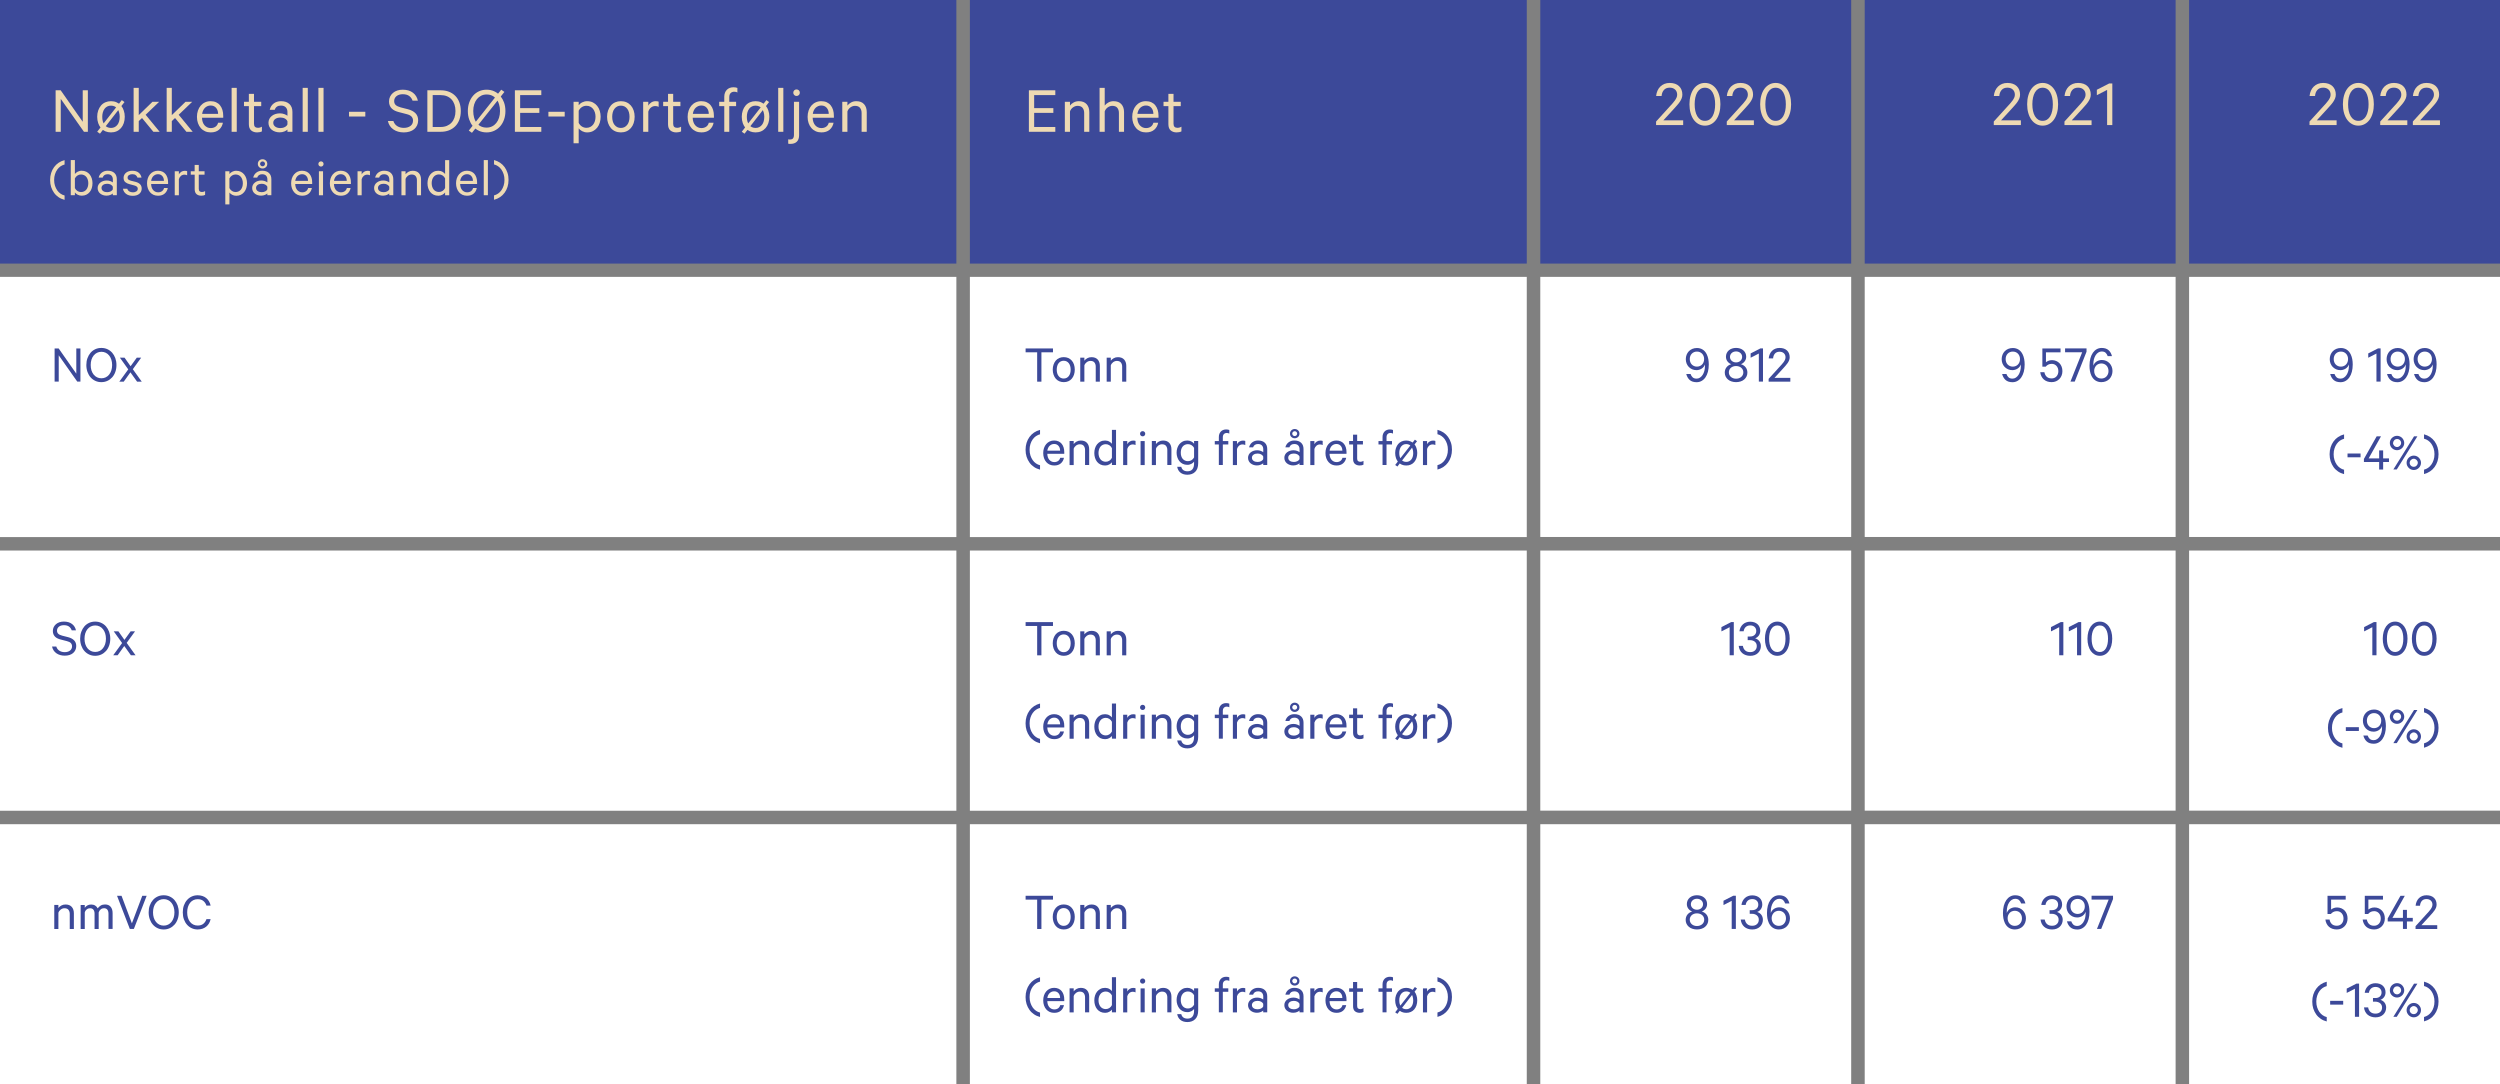 <?xml version="1.0" encoding="UTF-8"?>
<svg id="a" data-name="Layer 1" xmlns="http://www.w3.org/2000/svg" viewBox="0 0 739.78 320.89">
  <rect x="0" y="0" width="739.78" height="320.89" fill="#808080" stroke="none"/>
  <rect id="b" data-name="Rectangle 525-2" y="81.93" width="283" height="77" fill="#fff"/>
  <rect id="c" data-name="Rectangle 526-2" x="287" y="81.93" width="164.79" height="77" fill="#fff"/>
  <rect id="d" data-name="Rectangle 527-2" x="455.79" y="81.93" width="92" height="76.97" fill="#fff"/>
  <rect id="e" data-name="Rectangle 528-2" x="551.79" y="81.93" width="92" height="76.97" fill="#fff"/>
  <g id="f" data-name="Klimagassutslipp scope" isolation="isolate">
    <g isolation="isolate">
      <path d="m23.8,112.93h-.93l-5.49-7.79v7.79h-1.22v-9.82h1.2l5.22,7.46v-7.46h1.22v9.82Z" fill="#3c4999"/>
      <path d="m34.46,108.02c0,.75-.11,1.43-.34,2.05-.22.62-.53,1.15-.93,1.59-.4.44-.86.79-1.41,1.04-.54.25-1.14.38-1.78.38s-1.25-.12-1.79-.38c-.54-.25-1.01-.6-1.4-1.04-.39-.44-.7-.97-.92-1.59-.22-.62-.34-1.3-.34-2.05s.11-1.43.34-2.05c.22-.62.53-1.15.92-1.6.39-.45.86-.79,1.4-1.04.54-.25,1.14-.37,1.79-.37s1.23.12,1.78.37c.54.25,1.01.59,1.41,1.04.39.45.7.98.93,1.6.22.62.34,1.3.34,2.05Zm-1.28,0c0-.58-.08-1.1-.23-1.58-.15-.48-.37-.89-.65-1.24-.28-.35-.61-.62-1-.81-.39-.19-.82-.29-1.29-.29s-.91.1-1.3.29c-.38.19-.72.46-1,.81-.28.35-.5.76-.65,1.24-.15.48-.22,1.01-.22,1.58s.07,1.1.22,1.58c.15.48.37.89.65,1.24.28.35.62.62,1,.81.38.19.82.29,1.3.29s.9-.1,1.29-.29c.39-.19.72-.46,1-.81.28-.35.49-.76.65-1.24.15-.48.23-1.01.23-1.58Z" fill="#3c4999"/>
      <path d="m39.3,109.25l2.64,3.68h-1.38l-1.97-2.75-1.97,2.75h-1.31l2.64-3.63-2.48-3.47h1.38l1.79,2.54,1.84-2.54h1.3l-2.48,3.42Z" fill="#3c4999"/>
    </g>
  </g>
  <g id="g" data-name=" 0 02 1 06" isolation="isolate">
    <g isolation="isolate">
      <path d="m593.72,110.65c.14.42.35.75.63,1.01.28.26.67.38,1.18.38.36,0,.69-.1.99-.3.3-.2.56-.46.78-.8s.39-.73.51-1.18.18-.95.18-1.48v-.21c0-.07,0-.15-.02-.22-.07.25-.19.47-.35.68s-.35.38-.57.53c-.22.14-.46.26-.73.34-.27.09-.54.13-.83.13-.48,0-.91-.08-1.3-.26-.38-.17-.72-.41-1-.7-.28-.3-.5-.65-.65-1.04s-.22-.82-.22-1.26.08-.87.23-1.27c.15-.4.38-.75.66-1.05.29-.3.63-.54,1.04-.71s.86-.26,1.36-.26c.64,0,1.21.16,1.71.47.5.31.9.78,1.2,1.4.21.45.37.92.46,1.41.09.49.14,1.02.14,1.6,0,.8-.09,1.52-.26,2.17-.18.65-.42,1.19-.74,1.65-.31.45-.69.8-1.14,1.05-.44.25-.93.37-1.46.37-.87,0-1.55-.22-2.04-.65-.49-.43-.83-1.03-1.03-1.78h1.26Zm4.02-4.4c0-.32-.05-.62-.16-.89-.11-.27-.25-.51-.44-.7-.19-.2-.41-.35-.67-.46-.26-.11-.55-.16-.86-.16s-.59.05-.85.16c-.26.11-.48.26-.67.46-.19.2-.34.43-.44.7-.1.27-.15.57-.15.89s.05.62.15.9.25.51.44.71.42.35.67.46c.26.11.54.17.85.17s.59-.06.86-.17c.26-.11.49-.26.67-.46.19-.19.33-.43.44-.7.11-.28.16-.58.16-.91Z" fill="#3c4999"/>
      <path d="m607.09,107.67c-.39,0-.74.08-1.03.24-.29.16-.53.36-.71.59h-.99v-5.39h5.38v1.14h-4.32v2.94c.17-.15.41-.29.72-.42.31-.13.67-.2,1.07-.2.45,0,.86.08,1.25.25.38.17.71.39.98.68.27.29.48.63.63,1.03.15.4.22.83.22,1.3s-.08.9-.24,1.3-.38.74-.66,1.02c-.28.29-.62.51-1,.68-.38.17-.81.25-1.28.25s-.9-.07-1.29-.2c-.39-.13-.73-.33-1.02-.58-.29-.26-.53-.57-.71-.93-.19-.36-.31-.77-.36-1.23h1.23c.11.58.34,1.03.69,1.35.35.33.84.49,1.46.49.29,0,.56-.05.81-.16s.46-.26.63-.45c.17-.19.3-.42.4-.68.1-.26.14-.55.14-.86s-.05-.59-.14-.86c-.1-.26-.23-.49-.41-.69-.18-.2-.39-.35-.63-.46-.25-.11-.52-.16-.82-.16Z" fill="#3c4999"/>
      <path d="m613.93,112.93h-1.26l3.47-8.69h-5.06v-1.14h6.35v.98l-3.5,8.85Z" fill="#3c4999"/>
      <path d="m623.7,105.4c-.14-.42-.35-.75-.62-1.01s-.67-.38-1.17-.38c-.36,0-.7.1-1,.3s-.57.46-.78.8-.39.73-.51,1.18c-.12.45-.18.95-.18,1.48,0,.06,0,.13,0,.21,0,.08,0,.15,0,.22.08-.25.21-.47.37-.68s.35-.38.57-.53c.22-.14.46-.26.73-.34.27-.08.54-.13.82-.13.48,0,.92.09,1.3.26.39.17.72.41,1,.7s.49.65.65,1.04.23.82.23,1.26-.08.88-.23,1.28-.38.76-.66,1.06c-.29.3-.63.53-1.04.7-.41.17-.86.26-1.36.26-.65,0-1.22-.16-1.72-.47-.5-.31-.9-.78-1.21-1.4-.21-.45-.36-.92-.45-1.41-.09-.49-.13-1.02-.13-1.6,0-.8.09-1.52.26-2.17.18-.64.42-1.19.74-1.65.31-.45.69-.8,1.14-1.05.44-.25.93-.37,1.46-.37.86,0,1.54.22,2.03.65.49.43.83,1.03,1.02,1.78h-1.26Zm-4,4.4c0,.32.05.62.16.89.11.27.25.51.44.7s.41.35.66.46.54.16.86.16c.3,0,.58-.05.84-.16s.49-.26.67-.46.33-.43.44-.7.16-.57.16-.9-.05-.62-.16-.9-.25-.51-.44-.71-.41-.35-.67-.46-.54-.17-.84-.17-.59.06-.86.17c-.26.11-.49.26-.67.46s-.33.43-.44.7-.16.58-.16.91Z" fill="#3c4999"/>
    </g>
  </g>
  <g id="h" data-name=" 0 02 1 06" isolation="isolate">
    <g isolation="isolate">
      <path d="m500.25,110.65c.14.42.35.75.63,1.01.28.26.67.38,1.18.38.36,0,.69-.1.99-.3.3-.2.56-.46.78-.8s.39-.73.51-1.18.18-.95.18-1.48v-.21c0-.07,0-.15-.02-.22-.07.25-.19.47-.35.68s-.35.38-.57.53c-.22.14-.46.26-.73.34-.27.09-.54.13-.83.13-.48,0-.91-.08-1.3-.26-.38-.17-.72-.41-1-.7-.28-.3-.5-.65-.65-1.04s-.22-.82-.22-1.26.08-.87.23-1.27c.15-.4.38-.75.66-1.05.29-.3.63-.54,1.04-.71s.86-.26,1.36-.26c.64,0,1.21.16,1.71.47.5.31.9.78,1.2,1.4.21.45.37.92.46,1.41.09.49.14,1.02.14,1.6,0,.8-.09,1.52-.26,2.17-.18.65-.42,1.19-.74,1.65-.31.45-.69.8-1.14,1.05-.44.25-.93.37-1.46.37-.87,0-1.55-.22-2.04-.65-.49-.43-.83-1.03-1.03-1.78h1.26Zm4.02-4.4c0-.32-.05-.62-.16-.89-.11-.27-.25-.51-.44-.7-.19-.2-.41-.35-.67-.46-.26-.11-.55-.16-.86-.16s-.59.05-.85.16c-.26.11-.48.26-.67.46-.19.2-.34.43-.44.7-.1.27-.15.57-.15.89s.05.62.15.9.25.51.44.71.42.35.67.46c.26.11.54.17.85.17s.59-.06.86-.17c.26-.11.49-.26.67-.46.19-.19.33-.43.44-.7.11-.28.16-.58.16-.91Z" fill="#3c4999"/>
      <path d="m513.72,113.08c-.47,0-.91-.07-1.32-.2-.41-.13-.77-.32-1.06-.57s-.53-.54-.7-.89c-.17-.35-.26-.73-.26-1.16,0-.32.05-.62.14-.89.1-.27.23-.52.41-.73.18-.21.38-.39.61-.54.23-.14.48-.25.76-.33-.46-.17-.83-.45-1.13-.84-.29-.39-.44-.84-.44-1.37,0-.39.08-.75.23-1.08.16-.33.37-.6.64-.83.27-.23.59-.4.95-.52.36-.12.75-.18,1.17-.18s.82.06,1.18.18.68.29.95.52c.27.23.49.51.64.83s.23.68.23,1.08c0,.52-.15.98-.45,1.37-.3.39-.67.67-1.12.84.27.08.52.18.75.33.23.14.44.32.62.54.18.21.31.46.41.73.1.27.14.57.14.89,0,.43-.08.81-.26,1.16-.17.35-.41.64-.7.89s-.65.44-1.06.57c-.41.13-.86.2-1.34.2Zm0-1.02c.31,0,.59-.05.86-.14.26-.1.49-.23.68-.39.19-.17.34-.36.45-.59s.16-.48.16-.76-.05-.53-.16-.76c-.11-.23-.26-.43-.45-.59-.19-.17-.42-.29-.68-.38s-.55-.14-.86-.14-.59.04-.86.14-.49.22-.67.38c-.19.17-.33.36-.44.59-.11.23-.16.48-.16.76s.05.53.16.76.25.43.44.59.41.3.67.39c.26.1.55.14.86.14Zm0-4.82c.26,0,.49-.04.71-.12.22-.08.41-.19.57-.34.16-.14.29-.31.38-.51s.14-.41.14-.65c0-.25-.05-.47-.14-.66s-.22-.37-.38-.51c-.16-.14-.35-.26-.57-.34-.22-.08-.46-.12-.71-.12s-.49.04-.71.12-.41.19-.57.34c-.16.14-.29.32-.38.51-.09.2-.14.42-.14.66s.04.45.14.65c.09.2.22.37.38.51.16.14.35.26.57.34s.46.12.71.12Z" fill="#3c4999"/>
      <path d="m521.69,112.93h-1.23v-8.32l-2.43,1.25v-1.28l2.91-1.49h.75v9.84Z" fill="#3c4999"/>
      <path d="m528.36,105.75c0-.5-.16-.9-.48-1.21-.32-.3-.75-.46-1.28-.46-.6,0-1.06.18-1.38.55s-.5.84-.54,1.42h-1.3c.04-.46.15-.88.32-1.26.17-.38.39-.7.67-.98.28-.27.6-.48.98-.63s.79-.22,1.25-.22.89.06,1.26.19.68.32.94.56c.26.25.46.54.59.88.13.34.2.72.2,1.14,0,.31-.06.61-.17.89-.11.28-.26.56-.45.83-.19.27-.4.54-.64.81-.24.27-.48.54-.73.82l-2.51,2.74h4.69v1.12h-6.42v-.83l3.17-3.49c.26-.28.5-.54.72-.79.22-.25.42-.49.58-.72.16-.23.29-.45.38-.67.1-.22.14-.45.14-.68Z" fill="#3c4999"/>
    </g>
  </g>
  <rect id="i" data-name="Rectangle 572" width="283" height="78" fill="#3c4999"/>
  <rect id="j" data-name="Rectangle 573" x="287" width="164.79" height="78" fill="#3c4999"/>
  <rect id="k" data-name="Rectangle 574" x="455.79" width="92" height="78" fill="#3c4999"/>
  <rect id="l" data-name="Rectangle 575" x="551.79" width="92" height="78" fill="#3c4999"/>
  <g id="m" data-name="Mill. tonn CO2e - Lokasjonsbasert Mill. tonn CO2e - Markedsbasert" isolation="isolate">
    <g isolation="isolate">
      <path d="m303.48,103.11h8.11v1.14h-3.42v8.69h-1.26v-8.69h-3.42v-1.14Z" fill="#3c4999"/>
      <path d="m318.04,109.38c0,.54-.08,1.04-.23,1.5s-.38.84-.66,1.18-.63.58-1.03.76c-.4.18-.85.26-1.34.26s-.92-.09-1.33-.26c-.41-.18-.75-.43-1.03-.76s-.5-.72-.66-1.18c-.16-.45-.24-.95-.24-1.5s.08-1.04.24-1.5c.16-.45.38-.85.66-1.18.28-.33.63-.58,1.03-.76.41-.18.85-.26,1.33-.26s.94.09,1.34.26c.4.18.74.43,1.03.76.29.33.51.72.66,1.18s.23.95.23,1.5Zm-1.22,0c0-.38-.05-.74-.14-1.06-.09-.33-.23-.61-.41-.84-.18-.23-.4-.42-.65-.54-.25-.13-.54-.19-.86-.19s-.61.06-.86.19-.47.31-.65.54c-.18.23-.32.51-.41.84-.09.33-.14.68-.14,1.06s.05.75.14,1.07c.09.32.23.6.41.83.18.24.4.42.65.54.25.13.54.19.86.19s.6-.06.86-.19c.25-.13.47-.31.65-.54.18-.23.32-.51.41-.83.09-.32.14-.68.14-1.07Z" fill="#3c4999"/>
      <path d="m319.66,105.83h1.22v.9c.2-.28.49-.52.86-.73s.78-.31,1.24-.31c.81,0,1.43.24,1.85.71s.63,1.1.63,1.88v4.66h-1.22v-4.46c0-.49-.13-.89-.38-1.21s-.65-.47-1.19-.47c-.2,0-.4.03-.58.1s-.36.16-.52.28-.3.26-.42.42c-.12.16-.21.34-.27.53v4.82h-1.22v-7.1Z" fill="#3c4999"/>
      <path d="m327.48,105.83h1.22v.9c.2-.28.49-.52.86-.73s.78-.31,1.24-.31c.81,0,1.43.24,1.85.71s.63,1.1.63,1.88v4.66h-1.22v-4.46c0-.49-.13-.89-.38-1.21s-.65-.47-1.19-.47c-.2,0-.4.03-.58.1s-.36.16-.52.28-.3.26-.42.42c-.12.16-.21.34-.27.53v4.82h-1.22v-7.1Z" fill="#3c4999"/>
    </g>
    <g isolation="isolate">
      <path d="m303.48,133.08c0-.74.1-1.42.3-2.06.2-.63.49-1.21.86-1.72.37-.51.82-.95,1.34-1.3.53-.36,1.12-.62,1.78-.79v1.3c-.43.11-.83.29-1.2.54-.37.26-.7.58-.98.98s-.5.85-.66,1.36c-.17.51-.25,1.08-.25,1.7s.08,1.18.25,1.7c.17.51.39.97.66,1.36s.6.72.98.98.77.44,1.2.54v1.3c-.66-.17-1.26-.43-1.78-.79-.53-.36-.98-.79-1.34-1.3-.37-.51-.65-1.08-.86-1.72-.2-.63-.3-1.32-.3-2.06Z" fill="#3c4999"/>
      <path d="m314.84,135.46c-.13.68-.44,1.23-.93,1.66-.49.42-1.14.63-1.95.63-.49,0-.93-.09-1.33-.26-.4-.18-.74-.43-1.02-.75-.29-.33-.51-.71-.67-1.17-.16-.45-.24-.95-.24-1.5s.08-1.03.23-1.48c.15-.45.37-.85.66-1.18.28-.33.62-.59,1.02-.78.4-.19.84-.28,1.32-.28s.92.09,1.3.26c.37.17.69.41.94.72.25.31.44.67.57,1.1.13.42.19.89.19,1.42v.43h-5.02c.01.37.07.71.17,1.02.1.3.25.56.43.77s.4.37.65.49c.25.12.52.18.82.18.44,0,.81-.11,1.13-.33.31-.22.52-.53.62-.94h1.14Zm-2.9-4.08c-.27,0-.51.05-.74.14-.22.1-.42.23-.6.39-.18.17-.32.37-.44.62-.12.25-.2.52-.24.83h3.78c0-.27-.04-.52-.11-.76-.07-.24-.19-.45-.34-.63-.15-.18-.33-.33-.54-.43-.21-.11-.47-.16-.77-.16Z" fill="#3c4999"/>
      <path d="m316.5,130.5h1.22v.9c.2-.28.49-.52.86-.73s.78-.31,1.24-.31c.81,0,1.43.24,1.85.71s.63,1.1.63,1.88v4.66h-1.22v-4.46c0-.49-.13-.89-.38-1.21s-.65-.47-1.19-.47c-.2,0-.4.03-.58.1s-.36.16-.52.28-.3.26-.42.42c-.12.16-.21.34-.27.53v4.82h-1.22v-7.1Z" fill="#3c4999"/>
      <path d="m329.03,136.79c-.1.12-.21.24-.34.35s-.29.22-.46.31c-.17.09-.36.16-.56.22-.2.05-.42.08-.64.08-.52,0-.98-.1-1.38-.29-.39-.19-.73-.46-1-.79-.27-.34-.48-.73-.62-1.18-.14-.45-.21-.93-.21-1.43s.07-.98.21-1.42c.14-.45.34-.84.62-1.18s.61-.6,1-.8.85-.3,1.38-.3c.22,0,.44.03.64.08s.39.12.56.22c.17.09.32.2.46.31s.25.23.34.35v-4.11h1.22v10.4h-1.22v-.82Zm0-4.18c-.18-.36-.43-.65-.76-.86-.33-.21-.68-.31-1.06-.31-.34,0-.65.07-.91.2-.27.13-.49.31-.67.54-.18.23-.32.5-.42.82-.1.32-.15.67-.15,1.04s.05.72.15,1.04c.1.32.24.59.42.82.18.23.41.41.67.54.27.13.57.2.91.2.38,0,.74-.1,1.06-.31.33-.21.58-.49.76-.86v-2.88Z" fill="#3c4999"/>
      <path d="m336.02,131.7c-.11-.06-.23-.11-.37-.14s-.28-.05-.43-.05c-.38,0-.72.12-1.02.35-.29.24-.5.56-.63.98v4.77h-1.22v-7.1h1.22v.93c.15-.31.38-.57.7-.77.31-.2.66-.3,1.05-.3.16,0,.3.01.42.03s.22.05.28.08v1.23Z" fill="#3c4999"/>
      <path d="m338.89,128.36c0,.21-.08.39-.22.54-.15.15-.33.22-.54.22-.22,0-.41-.07-.56-.22-.15-.15-.22-.33-.22-.54s.07-.41.22-.56c.15-.15.34-.22.56-.22s.39.08.54.22c.15.15.22.34.22.56Zm-.16,9.25h-1.22v-7.1h1.22v7.1Z" fill="#3c4999"/>
      <path d="m340.84,130.5h1.22v.9c.2-.28.49-.52.86-.73s.78-.31,1.24-.31c.81,0,1.43.24,1.85.71s.63,1.1.63,1.88v4.66h-1.22v-4.46c0-.49-.13-.89-.38-1.21s-.65-.47-1.19-.47c-.2,0-.4.03-.58.1s-.36.16-.52.28-.3.26-.42.42c-.12.16-.21.34-.27.53v4.82h-1.22v-7.1Z" fill="#3c4999"/>
      <path d="m353.34,136.61c-.09.12-.2.24-.34.35-.14.12-.29.22-.46.3-.17.08-.35.15-.55.21s-.41.08-.63.08c-.52,0-.98-.1-1.38-.3-.4-.2-.73-.46-.99-.8-.27-.34-.47-.72-.61-1.15s-.21-.88-.21-1.35.07-.94.21-1.37c.14-.43.34-.81.61-1.14.27-.33.6-.59.99-.79.39-.2.85-.3,1.38-.3.22,0,.43.03.63.08s.38.12.55.21c.17.09.33.18.46.3.14.11.25.23.34.36v-.8h1.22v6.54c0,.59-.08,1.09-.23,1.52s-.37.78-.66,1.06c-.28.28-.62.5-1.01.64-.39.14-.81.22-1.27.22-.43,0-.82-.05-1.17-.16s-.66-.26-.91-.47c-.26-.21-.47-.46-.63-.74s-.27-.61-.33-.98h1.2c.11.45.32.78.63,1,.31.22.72.33,1.21.33.65,0,1.14-.2,1.46-.59.33-.39.49-.98.49-1.74v-.51Zm0-4.08c-.18-.33-.43-.6-.75-.8-.32-.2-.67-.3-1.06-.3-.33,0-.63.06-.9.19s-.49.3-.67.53c-.18.22-.32.49-.41.79s-.14.64-.14,1.02.04.7.14,1.01.23.57.41.79c.18.22.41.39.67.52s.57.19.9.19c.38,0,.74-.1,1.06-.3.32-.2.57-.47.75-.81v-2.83Z" fill="#3c4999"/>
      <path d="m363.77,128.31c-.12-.07-.24-.12-.37-.15-.13-.03-.26-.04-.38-.04-.35,0-.63.11-.85.33s-.32.54-.32.97v1.09h1.62v1.02h-1.62v6.08h-1.18v-6.08h-1.2v-1.02h1.2v-1.18c0-.35.05-.67.16-.94.11-.28.26-.51.45-.71.19-.2.42-.35.69-.45s.56-.15.88-.15c.19,0,.36.01.5.04s.29.07.42.12v1.09Z" fill="#3c4999"/>
      <path d="m368.49,131.7c-.11-.06-.23-.11-.37-.14s-.28-.05-.43-.05c-.38,0-.72.12-1.02.35-.29.24-.5.56-.63.98v4.77h-1.22v-7.1h1.22v.93c.15-.31.38-.57.7-.77.31-.2.66-.3,1.05-.3.16,0,.3.01.42.03s.22.05.28.08v1.23Z" fill="#3c4999"/>
      <path d="m373.8,137.6v-.53c-.14.15-.38.3-.71.44-.34.14-.72.22-1.14.22-.36,0-.7-.05-1.02-.16-.32-.11-.6-.26-.84-.45-.24-.19-.43-.43-.57-.71-.14-.28-.21-.6-.21-.95,0-.33.07-.63.21-.9.14-.27.33-.51.58-.7.25-.2.53-.35.86-.46s.69-.16,1.07-.16c.36,0,.71.06,1.04.18.33.12.58.25.74.39v-.9c0-.45-.13-.81-.39-1.1-.26-.28-.65-.42-1.16-.42-.37,0-.68.08-.93.25-.25.17-.42.41-.53.74h-1.18c.06-.3.17-.57.33-.82.16-.25.35-.47.59-.65.24-.18.5-.32.79-.42.29-.1.61-.14.95-.14.86,0,1.52.22,2,.67s.71,1.07.71,1.86v4.72h-1.18Zm0-2.5c-.05-.13-.13-.25-.24-.36-.11-.11-.23-.21-.38-.29-.15-.08-.31-.14-.49-.18-.18-.04-.36-.06-.55-.06-.21,0-.42.02-.62.07s-.38.12-.54.23c-.16.11-.29.24-.38.39-.1.15-.14.33-.14.54,0,.22.05.41.14.57.1.16.22.29.38.39.16.11.34.18.54.23s.41.07.62.07c.19,0,.38-.02.55-.06.18-.04.34-.1.49-.18.15-.08.28-.17.38-.27.11-.1.19-.22.24-.36v-.74Z" fill="#3c4999"/>
      <path d="m384.54,137.6v-.53c-.14.15-.38.3-.71.44-.34.14-.72.22-1.14.22-.36,0-.7-.05-1.02-.16-.32-.11-.6-.26-.84-.45-.24-.19-.43-.43-.57-.71-.14-.28-.21-.6-.21-.95,0-.33.07-.63.21-.9.14-.27.33-.51.58-.7.25-.2.53-.35.86-.46s.69-.16,1.07-.16c.36,0,.71.06,1.04.18.33.12.58.25.74.39v-.9c0-.45-.13-.81-.39-1.1-.26-.28-.65-.42-1.16-.42-.37,0-.68.08-.93.25-.25.17-.42.41-.53.74h-1.18c.06-.3.17-.57.33-.82.16-.25.35-.47.59-.65.24-.18.5-.32.79-.42.29-.1.61-.14.95-.14.86,0,1.52.22,2,.67s.71,1.07.71,1.86v4.72h-1.18Zm0-2.5c-.05-.13-.13-.25-.24-.36-.11-.11-.23-.21-.38-.29-.15-.08-.31-.14-.49-.18-.18-.04-.36-.06-.55-.06-.21,0-.42.02-.62.07s-.38.12-.54.23c-.16.11-.29.24-.38.39-.1.15-.14.33-.14.54,0,.22.05.41.14.57.1.16.22.29.38.39.16.11.34.18.54.23s.41.07.62.07c.19,0,.38-.02.55-.06.18-.04.34-.1.49-.18.15-.08.28-.17.38-.27.11-.1.19-.22.24-.36v-.74Zm-.02-6.78c0,.2-.03.39-.1.55-.07.17-.17.31-.3.43s-.29.22-.46.29c-.17.07-.35.1-.53.1-.2,0-.39-.03-.55-.1-.17-.07-.31-.17-.45-.29s-.23-.27-.3-.43c-.07-.17-.1-.35-.1-.55,0-.19.03-.37.1-.54.07-.17.17-.32.3-.44.13-.12.28-.22.45-.29.17-.07.35-.1.55-.1.18,0,.36.04.53.1.17.07.32.17.46.29.13.12.23.27.3.44.07.17.1.35.1.54Zm-.67,0c0-.2-.07-.37-.22-.51s-.31-.21-.5-.21c-.2,0-.38.07-.52.21s-.22.31-.22.51.07.37.22.51.32.21.52.21c.19,0,.36-.07.5-.21s.22-.31.22-.51Z" fill="#3c4999"/>
      <path d="m391.4,131.7c-.11-.06-.23-.11-.37-.14s-.28-.05-.43-.05c-.38,0-.72.12-1.02.35-.29.24-.5.56-.63.98v4.77h-1.22v-7.1h1.22v.93c.15-.31.38-.57.7-.77.31-.2.66-.3,1.05-.3.16,0,.3.01.42.03s.22.05.28.08v1.23Z" fill="#3c4999"/>
      <path d="m398.36,135.46c-.13.68-.44,1.23-.93,1.66-.49.42-1.14.63-1.95.63-.49,0-.93-.09-1.33-.26-.4-.18-.74-.43-1.02-.75-.29-.33-.51-.71-.67-1.17-.16-.45-.24-.95-.24-1.5s.08-1.03.23-1.48c.15-.45.37-.85.66-1.18.28-.33.62-.59,1.02-.78.4-.19.84-.28,1.32-.28s.92.09,1.3.26c.37.17.69.41.94.72.25.31.44.67.57,1.1.13.42.19.89.19,1.42v.43h-5.02c.01.37.07.71.17,1.02.1.3.25.56.43.77s.4.37.65.49c.25.12.52.18.82.18.44,0,.81-.11,1.13-.33.31-.22.52-.53.62-.94h1.14Zm-2.9-4.08c-.27,0-.51.05-.74.14-.22.1-.42.23-.6.39-.18.17-.32.37-.44.62-.12.25-.2.52-.24.83h3.78c0-.27-.04-.52-.11-.76-.07-.24-.19-.45-.34-.63-.15-.18-.33-.33-.54-.43-.21-.11-.47-.16-.77-.16Z" fill="#3c4999"/>
      <path d="m400.38,131.52h-1.15v-1.02h1.15v-1.87h1.22v1.87h1.71v1.02h-1.71v4.16c0,.34.08.59.24.74.16.15.39.23.69.23.17,0,.34-.02.5-.07.17-.05.31-.12.44-.2v1.12c-.14.07-.31.13-.5.18-.2.04-.41.06-.63.06-.58,0-1.05-.16-1.41-.47-.36-.31-.54-.8-.54-1.46v-4.29Z" fill="#3c4999"/>
      <path d="m412.21,128.31c-.12-.07-.24-.12-.37-.15-.13-.03-.26-.04-.38-.04-.35,0-.63.11-.85.33s-.32.54-.32.97v1.09h1.62v1.02h-1.62v6.08h-1.18v-6.08h-1.2v-1.02h1.2v-1.18c0-.35.05-.67.16-.94.11-.28.26-.51.45-.71.19-.2.42-.35.69-.45s.56-.15.88-.15c.19,0,.36.01.5.04s.29.07.42.12v1.09Z" fill="#3c4999"/>
      <path d="m418.68,130.1l.64.46-.74.94c.25.3.43.65.56,1.06.16.45.24.94.24,1.49s-.08,1.04-.23,1.5c-.15.45-.38.84-.66,1.18s-.63.58-1.03.76c-.4.18-.85.26-1.34.26s-.92-.08-1.33-.26c-.21-.1-.41-.21-.59-.34l-.69.9-.66-.46.78-1.01c-.22-.3-.41-.64-.54-1.02-.16-.46-.24-.96-.24-1.5s.08-1.04.24-1.5c.16-.45.38-.85.66-1.18.28-.33.63-.58,1.03-.76.41-.18.85-.26,1.33-.26s.93.09,1.33.27c.2.08.39.19.58.32l.66-.85Zm-1.68,1.5c-.26-.13-.55-.19-.88-.19s-.61.06-.86.19-.47.31-.65.54c-.18.23-.31.51-.41.84-.1.33-.14.68-.14,1.06s.04.75.13,1.07c.05.18.12.35.19.5l2.96-3.79c-.11-.08-.22-.16-.34-.22Zm1.18,2.45c0-.38-.05-.74-.14-1.06-.05-.19-.12-.37-.19-.53l-2.96,3.81c.11.09.22.16.35.22.26.13.55.19.88.19s.61-.06.86-.19c.26-.13.47-.31.66-.54.18-.23.32-.51.41-.83.09-.32.14-.68.14-1.07Z" fill="#3c4999"/>
      <path d="m424.74,131.7c-.11-.06-.23-.11-.37-.14s-.28-.05-.43-.05c-.38,0-.72.12-1.02.35-.29.24-.5.56-.63.98v4.77h-1.22v-7.1h1.22v.93c.15-.31.38-.57.7-.77.31-.2.66-.3,1.05-.3.16,0,.3.01.42.03s.22.05.28.08v1.23Z" fill="#3c4999"/>
      <path d="m429.65,133.08c0,.74-.1,1.42-.3,2.06s-.49,1.21-.86,1.72c-.37.51-.82.95-1.35,1.3-.53.36-1.13.62-1.78.79v-1.3c.43-.11.83-.29,1.2-.54s.7-.58.98-.98.5-.85.66-1.36c.17-.51.25-1.08.25-1.7s-.08-1.18-.25-1.7c-.17-.51-.39-.97-.66-1.36s-.6-.72-.98-.98c-.37-.26-.77-.44-1.2-.54v-1.3c.65.17,1.24.44,1.78.79.53.36.98.79,1.35,1.3.37.51.65,1.08.86,1.72s.3,1.32.3,2.06Z" fill="#3c4999"/>
    </g>
    <g>
      <path d="m14.83,53.25c0-.74.1-1.42.3-2.06.2-.63.49-1.21.86-1.72.37-.51.82-.95,1.34-1.3.53-.36,1.12-.62,1.78-.79v1.3c-.43.11-.83.29-1.2.54-.37.26-.7.58-.98.98s-.5.85-.66,1.36c-.17.51-.25,1.08-.25,1.7s.08,1.18.25,1.7c.17.51.39.97.66,1.36s.6.72.98.98.77.44,1.2.54v1.3c-.66-.17-1.26-.43-1.78-.79-.53-.36-.98-.79-1.34-1.3-.37-.51-.65-1.08-.86-1.72-.2-.63-.3-1.32-.3-2.06Z" fill="#eedab3"/>
      <path d="m22.16,57.77h-1.22v-10.4h1.22v4.11c.09-.12.2-.23.34-.35s.29-.22.46-.31c.17-.09.36-.16.57-.22s.42-.08.63-.08c.52,0,.98.1,1.38.3s.73.46,1,.8.48.73.62,1.18c.14.45.21.92.21,1.42s-.07.98-.21,1.43c-.14.45-.34.85-.62,1.18-.27.34-.61.6-1,.79-.39.19-.85.29-1.38.29-.21,0-.42-.03-.63-.08-.21-.05-.4-.13-.57-.22-.17-.09-.33-.19-.46-.31s-.25-.23-.34-.35v.82Zm0-2.11c.18.36.43.65.76.86.33.21.68.31,1.06.31.34,0,.65-.07.91-.2.27-.13.49-.32.67-.54.18-.23.32-.5.42-.82.1-.32.15-.67.15-1.04s-.05-.72-.15-1.04c-.1-.32-.24-.59-.42-.82-.18-.23-.41-.41-.67-.54-.27-.13-.57-.2-.91-.2-.38,0-.74.1-1.06.31-.33.21-.58.49-.76.86v2.88Z" fill="#eedab3"/>
      <path d="m33.38,57.77v-.53c-.14.15-.38.3-.71.44-.34.14-.72.22-1.14.22-.36,0-.7-.05-1.02-.16-.32-.11-.6-.26-.84-.45-.24-.19-.43-.43-.57-.71-.14-.28-.21-.6-.21-.95,0-.33.07-.63.21-.9.14-.27.33-.51.58-.7.25-.2.53-.35.86-.46s.69-.16,1.07-.16c.36,0,.71.06,1.04.18.33.12.58.25.74.39v-.9c0-.45-.13-.81-.39-1.1-.26-.28-.65-.42-1.16-.42-.37,0-.68.08-.93.25-.25.17-.42.41-.53.74h-1.18c.06-.3.17-.57.33-.82.16-.25.35-.47.59-.65.24-.18.5-.32.79-.42.29-.1.61-.14.95-.14.86,0,1.52.22,2,.67s.71,1.07.71,1.86v4.72h-1.18Zm0-2.5c-.05-.13-.13-.25-.24-.36-.11-.11-.23-.21-.38-.29-.15-.08-.31-.14-.49-.18-.18-.04-.36-.06-.55-.06-.21,0-.42.02-.62.07s-.38.12-.54.23c-.16.11-.29.24-.38.39-.1.15-.14.33-.14.54,0,.22.05.41.14.57.1.16.22.29.38.39.16.11.34.18.54.23s.41.07.62.07c.19,0,.38-.02.55-.06.18-.04.34-.1.49-.18.15-.08.28-.17.38-.27.11-.1.19-.22.24-.36v-.74Z" fill="#eedab3"/>
      <path d="m37.65,55.82c.11.36.31.63.6.82.29.18.65.27,1.06.27.21,0,.41-.02.58-.07.18-.05.33-.12.46-.2.13-.09.24-.19.31-.33s.11-.29.11-.47c0-.25-.09-.45-.26-.6-.17-.15-.44-.28-.82-.38l-1.39-.37c-.5-.12-.91-.32-1.24-.61-.33-.29-.49-.71-.49-1.26,0-.32.07-.61.2-.86.13-.26.31-.47.54-.66.23-.18.5-.32.81-.42.31-.1.65-.15,1.01-.15.79,0,1.41.18,1.87.54.46.36.75.85.88,1.48h-1.2c-.11-.32-.29-.57-.54-.74-.25-.18-.59-.26-1.03-.26-.35,0-.67.09-.94.26-.28.17-.42.43-.42.77,0,.25.08.43.24.56.16.13.41.24.75.34l1.38.34c.61.16,1.06.41,1.36.74.3.33.45.75.45,1.25,0,.33-.07.63-.2.9-.13.27-.32.5-.55.68-.23.18-.51.32-.84.42-.33.1-.67.14-1.05.14-.4,0-.76-.05-1.09-.14-.33-.1-.62-.23-.87-.42-.25-.18-.46-.4-.62-.66-.17-.26-.27-.55-.33-.88h1.25Z" fill="#eedab3"/>
      <path d="m49.65,55.63c-.13.68-.44,1.23-.93,1.66-.49.42-1.14.63-1.95.63-.49,0-.93-.09-1.33-.26-.4-.18-.74-.43-1.02-.75-.29-.33-.51-.71-.67-1.17-.16-.45-.24-.95-.24-1.5s.08-1.03.23-1.48c.15-.45.37-.85.66-1.18.28-.33.62-.59,1.02-.78.4-.19.84-.28,1.32-.28s.92.09,1.3.26c.37.17.69.41.94.72.25.31.44.67.57,1.1.13.42.19.89.19,1.42v.43h-5.02c.01.37.07.71.17,1.02.1.3.25.56.43.77s.4.37.65.49c.25.12.52.18.82.18.44,0,.81-.11,1.13-.33.31-.22.52-.53.62-.94h1.14Zm-2.9-4.08c-.27,0-.51.05-.74.14-.22.1-.42.23-.6.39-.18.17-.32.37-.44.62-.12.25-.2.52-.24.83h3.78c0-.27-.04-.52-.11-.76-.07-.24-.19-.45-.34-.63-.15-.18-.33-.33-.54-.43-.21-.11-.47-.16-.77-.16Z" fill="#eedab3"/>
      <path d="m55.38,51.87c-.11-.06-.23-.11-.37-.14s-.28-.05-.43-.05c-.38,0-.72.12-1.02.35-.29.24-.5.56-.63.98v4.77h-1.22v-7.1h1.22v.93c.15-.31.38-.57.7-.77.31-.2.66-.3,1.05-.3.16,0,.3.01.42.03s.22.05.28.08v1.23Z" fill="#eedab3"/>
      <path d="m57.6,51.69h-1.15v-1.02h1.15v-1.87h1.22v1.87h1.71v1.02h-1.71v4.16c0,.34.08.59.24.74.16.15.39.23.69.23.17,0,.34-.02.5-.07.17-.05.31-.12.44-.2v1.12c-.14.07-.31.13-.5.18-.2.04-.41.06-.63.06-.58,0-1.05-.16-1.41-.47-.36-.31-.54-.8-.54-1.46v-4.29Z" fill="#eedab3"/>
      <path d="m67.89,60.49h-1.22v-9.82h1.22v.82c.09-.12.2-.23.34-.35s.29-.22.46-.31c.17-.09.36-.16.57-.22s.42-.08.63-.08c.52,0,.98.1,1.38.3.39.2.73.47,1,.81s.48.73.62,1.18c.14.45.21.92.21,1.41s-.07.96-.21,1.41c-.14.45-.34.84-.62,1.18s-.61.61-1,.81c-.39.2-.85.3-1.38.3-.21,0-.42-.03-.63-.08-.21-.05-.4-.13-.57-.22-.17-.09-.33-.19-.46-.31s-.25-.23-.34-.35v3.54Zm0-4.83c.18.36.43.65.76.86.33.21.68.31,1.06.31.34,0,.65-.07.91-.2.27-.13.49-.32.67-.54.18-.23.32-.5.42-.82.1-.32.15-.67.15-1.04s-.05-.72-.15-1.04c-.1-.32-.24-.59-.42-.82-.18-.23-.41-.41-.67-.54-.27-.13-.57-.2-.91-.2-.38,0-.74.1-1.06.31-.33.21-.58.49-.76.86v2.88Z" fill="#eedab3"/>
      <path d="m79.11,57.77v-.53c-.14.15-.38.3-.71.44-.34.14-.72.22-1.14.22-.36,0-.7-.05-1.02-.16-.32-.11-.6-.26-.84-.45-.24-.19-.43-.43-.57-.71-.14-.28-.21-.6-.21-.95,0-.33.07-.63.21-.9.14-.27.33-.51.58-.7.25-.2.53-.35.86-.46s.69-.16,1.07-.16c.36,0,.71.06,1.04.18.33.12.58.25.74.39v-.9c0-.45-.13-.81-.39-1.1-.26-.28-.65-.42-1.16-.42-.37,0-.68.08-.93.25-.25.17-.42.41-.53.74h-1.18c.06-.3.17-.57.33-.82.16-.25.35-.47.59-.65.24-.18.5-.32.79-.42.29-.1.61-.14.95-.14.86,0,1.52.22,2,.67s.71,1.07.71,1.86v4.72h-1.18Zm0-2.5c-.05-.13-.13-.25-.24-.36-.11-.11-.23-.21-.38-.29-.15-.08-.31-.14-.49-.18-.18-.04-.36-.06-.55-.06-.21,0-.42.02-.62.07s-.38.12-.54.23c-.16.11-.29.24-.38.39-.1.15-.14.33-.14.54,0,.22.05.41.14.57.1.16.22.29.38.39.16.11.34.18.54.23s.41.07.62.07c.19,0,.38-.02.55-.06.18-.04.34-.1.49-.18.15-.08.28-.17.38-.27.11-.1.19-.22.24-.36v-.74Zm-.02-6.78c0,.2-.03.39-.1.55-.07.17-.17.31-.3.43s-.29.22-.46.29c-.17.07-.35.1-.53.1-.2,0-.39-.03-.55-.1-.17-.07-.31-.17-.45-.29s-.23-.27-.3-.43c-.07-.17-.1-.35-.1-.55,0-.19.03-.37.1-.54.07-.17.17-.32.3-.44.13-.12.28-.22.45-.29.17-.07.35-.1.55-.1.18,0,.36.04.53.1.17.07.32.17.46.29.13.12.23.27.3.44.07.17.1.35.1.54Zm-.67,0c0-.2-.07-.37-.22-.51s-.31-.21-.5-.21c-.2,0-.38.07-.52.21s-.22.31-.22.51.07.37.22.51.32.21.52.21c.19,0,.36-.07.5-.21s.22-.31.22-.51Z" fill="#eedab3"/>
      <path d="m92.29,55.63c-.13.68-.44,1.23-.93,1.66-.49.42-1.14.63-1.95.63-.49,0-.93-.09-1.33-.26-.4-.18-.74-.43-1.02-.75-.29-.33-.51-.71-.67-1.17-.16-.45-.24-.95-.24-1.5s.08-1.03.23-1.48c.15-.45.37-.85.66-1.18.28-.33.62-.59,1.02-.78.4-.19.84-.28,1.32-.28s.92.09,1.3.26c.37.17.69.41.94.72.25.31.44.67.57,1.1.13.42.19.89.19,1.42v.43h-5.02c.01.37.07.71.17,1.02.1.3.25.56.43.77s.4.37.65.49c.25.12.52.18.82.18.44,0,.81-.11,1.13-.33.31-.22.52-.53.62-.94h1.14Zm-2.9-4.08c-.27,0-.51.05-.74.14-.22.1-.42.23-.6.39-.18.17-.32.37-.44.62-.12.25-.2.52-.24.83h3.78c0-.27-.04-.52-.11-.76-.07-.24-.19-.45-.34-.63-.15-.18-.33-.33-.54-.43-.21-.11-.47-.16-.77-.16Z" fill="#eedab3"/>
      <path d="m95.75,48.53c0,.21-.08.39-.22.54-.15.15-.33.22-.54.22-.22,0-.41-.07-.56-.22-.15-.15-.22-.33-.22-.54s.07-.41.22-.56c.15-.15.34-.22.56-.22s.39.08.54.22c.15.15.22.34.22.56Zm-.16,9.25h-1.22v-7.1h1.22v7.1Z" fill="#eedab3"/>
      <path d="m103.75,55.63c-.13.68-.44,1.23-.93,1.66-.49.42-1.14.63-1.95.63-.49,0-.93-.09-1.33-.26-.4-.18-.74-.43-1.02-.75-.29-.33-.51-.71-.67-1.17-.16-.45-.24-.95-.24-1.5s.08-1.03.23-1.48c.15-.45.37-.85.66-1.18.28-.33.62-.59,1.02-.78.4-.19.84-.28,1.32-.28s.92.09,1.3.26c.37.17.69.41.94.72.25.31.44.67.57,1.1.13.42.19.89.19,1.42v.43h-5.02c.01.37.07.71.17,1.02.1.3.25.56.43.77s.4.37.65.49c.25.12.52.18.82.18.44,0,.81-.11,1.13-.33.31-.22.52-.53.62-.94h1.14Zm-2.9-4.08c-.27,0-.51.05-.74.14-.22.1-.42.23-.6.39-.18.17-.32.37-.44.62-.12.25-.2.52-.24.83h3.78c0-.27-.04-.52-.11-.76-.07-.24-.19-.45-.34-.63-.15-.18-.33-.33-.54-.43-.21-.11-.47-.16-.77-.16Z" fill="#eedab3"/>
      <path d="m109.47,51.87c-.11-.06-.23-.11-.37-.14s-.28-.05-.43-.05c-.38,0-.72.12-1.02.35-.29.24-.5.56-.63.98v4.77h-1.22v-7.1h1.22v.93c.15-.31.38-.57.7-.77.31-.2.66-.3,1.05-.3.16,0,.3.01.42.03s.22.05.28.08v1.23Z" fill="#eedab3"/>
      <path d="m115.19,57.77v-.53c-.14.15-.38.3-.71.44-.34.14-.72.22-1.14.22-.36,0-.7-.05-1.02-.16-.32-.11-.6-.26-.84-.45-.24-.19-.43-.43-.57-.71-.14-.28-.21-.6-.21-.95,0-.33.07-.63.21-.9.14-.27.33-.51.58-.7.25-.2.53-.35.86-.46s.69-.16,1.07-.16c.36,0,.71.06,1.04.18.33.12.58.25.74.39v-.9c0-.45-.13-.81-.39-1.1-.26-.28-.65-.42-1.16-.42-.37,0-.68.08-.93.25-.25.17-.42.41-.53.74h-1.18c.06-.3.17-.57.33-.82.16-.25.35-.47.59-.65.24-.18.5-.32.79-.42.29-.1.61-.14.95-.14.86,0,1.52.22,2,.67s.71,1.07.71,1.86v4.72h-1.18Zm0-2.5c-.05-.13-.13-.25-.24-.36-.11-.11-.23-.21-.38-.29-.15-.08-.31-.14-.49-.18-.18-.04-.36-.06-.55-.06-.21,0-.42.02-.62.07s-.38.12-.54.23c-.16.11-.29.24-.38.39-.1.15-.14.33-.14.54,0,.22.05.41.14.57.1.16.22.29.38.39.16.11.34.18.54.23s.41.07.62.07c.19,0,.38-.02.55-.06.18-.04.34-.1.49-.18.15-.08.28-.17.38-.27.11-.1.19-.22.24-.36v-.74Z" fill="#eedab3"/>
      <path d="m118.79,50.67h1.22v.9c.2-.28.49-.52.86-.73s.78-.31,1.24-.31c.81,0,1.43.24,1.85.71s.63,1.1.63,1.88v4.66h-1.22v-4.46c0-.49-.13-.89-.38-1.21s-.65-.47-1.19-.47c-.2,0-.4.03-.58.1s-.36.16-.52.28-.3.26-.42.42c-.12.16-.21.34-.27.53v4.82h-1.22v-7.1Z" fill="#eedab3"/>
      <path d="m131.71,56.96c-.1.12-.21.24-.34.35s-.29.22-.46.31c-.17.09-.36.16-.56.22-.2.05-.42.08-.64.08-.52,0-.98-.1-1.38-.29-.39-.19-.73-.46-1-.79-.27-.34-.48-.73-.62-1.18-.14-.45-.21-.93-.21-1.43s.07-.98.21-1.42c.14-.45.34-.84.62-1.18s.61-.6,1-.8.85-.3,1.38-.3c.22,0,.44.03.64.08s.39.12.56.22c.17.09.32.2.46.31s.25.23.34.35v-4.11h1.22v10.4h-1.22v-.82Zm0-4.18c-.18-.36-.43-.65-.76-.86-.33-.21-.68-.31-1.06-.31-.34,0-.65.07-.91.2-.27.13-.49.31-.67.54-.18.23-.32.5-.42.82-.1.32-.15.67-.15,1.04s.05.72.15,1.04c.1.32.24.59.42.82.18.23.41.41.67.54.27.13.57.2.91.2.38,0,.74-.1,1.06-.31.33-.21.58-.49.76-.86v-2.88Z" fill="#eedab3"/>
      <path d="m141.09,55.63c-.13.68-.44,1.23-.93,1.66-.49.42-1.14.63-1.95.63-.49,0-.93-.09-1.33-.26-.4-.18-.74-.43-1.02-.75-.29-.33-.51-.71-.67-1.17-.16-.45-.24-.95-.24-1.5s.08-1.03.23-1.48c.15-.45.37-.85.66-1.18.28-.33.62-.59,1.02-.78.4-.19.84-.28,1.32-.28s.92.09,1.3.26c.37.17.69.41.94.72.25.31.44.67.57,1.1.13.42.19.89.19,1.42v.43h-5.02c.01.37.07.71.17,1.02.1.3.25.56.43.77s.4.37.65.49c.25.12.52.18.82.18.44,0,.81-.11,1.13-.33.31-.22.52-.53.62-.94h1.14Zm-2.9-4.08c-.27,0-.51.05-.74.14-.22.1-.42.23-.6.39-.18.17-.32.37-.44.62-.12.25-.2.52-.24.83h3.78c0-.27-.04-.52-.11-.76-.07-.24-.19-.45-.34-.63-.15-.18-.33-.33-.54-.43-.21-.11-.47-.16-.77-.16Z" fill="#eedab3"/>
      <path d="m144.37,57.77h-1.22v-10.4h1.22v10.4Z" fill="#eedab3"/>
      <path d="m150.48,53.25c0,.74-.1,1.42-.3,2.06s-.49,1.21-.86,1.72c-.37.51-.82.95-1.35,1.3-.53.36-1.13.62-1.78.79v-1.3c.43-.11.83-.29,1.2-.54s.7-.58.98-.98.5-.85.66-1.36c.17-.51.25-1.08.25-1.7s-.08-1.18-.25-1.7c-.17-.51-.39-.97-.66-1.36s-.6-.72-.98-.98c-.37-.26-.77-.44-1.2-.54v-1.3c.65.17,1.24.44,1.78.79.53.36.98.79,1.35,1.3.37.51.65,1.08.86,1.72s.3,1.32.3,2.06Z" fill="#eedab3"/>
    </g>
  </g>
  <g id="n" data-name="Nøkkeltall - SDØE-porteføljen" isolation="isolate">
    <g isolation="isolate">
      <path d="m26,39h-1.16l-6.86-9.74v9.74h-1.52v-12.28h1.5l6.52,9.32v-9.32h1.52v12.28Z" fill="#eedab3"/>
      <path d="m36.04,29.62l.8.58-.92,1.18c.31.37.54.81.7,1.32.2.56.3,1.18.3,1.86s-.1,1.3-.29,1.87c-.19.57-.47,1.06-.83,1.47-.36.41-.79.73-1.29.95-.5.22-1.06.33-1.67.33s-1.15-.11-1.66-.32c-.27-.12-.51-.26-.74-.42l-.86,1.12-.82-.58.98-1.26c-.28-.37-.51-.8-.68-1.28-.2-.57-.3-1.2-.3-1.88s.1-1.3.3-1.87c.2-.57.48-1.06.83-1.47.35-.41.78-.73,1.29-.95.51-.22,1.06-.33,1.66-.33s1.17.11,1.66.34c.25.11.49.24.72.4l.82-1.06Zm-2.1,1.88c-.32-.16-.69-.24-1.1-.24s-.76.08-1.08.24c-.32.16-.59.39-.81.68-.22.29-.39.64-.51,1.05-.12.41-.18.85-.18,1.33s.05.94.16,1.34c.07.23.15.43.24.62l3.7-4.74c-.13-.11-.27-.2-.42-.28Zm1.48,3.06c0-.48-.06-.92-.18-1.32-.07-.24-.15-.46-.24-.66l-3.7,4.76c.13.11.28.2.44.28.32.16.69.24,1.1.24s.76-.08,1.08-.24.59-.39.82-.68c.23-.29.4-.64.51-1.04.11-.4.17-.85.17-1.34Z" fill="#eedab3"/>
      <path d="m42.02,34.92l-.96.9v3.18h-1.52v-13h1.52v8.06l4.06-3.94h1.98l-4,3.84,4.14,5.04h-1.86l-3.36-4.08Z" fill="#eedab3"/>
      <path d="m51.8,34.92l-.96.9v3.18h-1.52v-13h1.52v8.06l4.06-3.94h1.98l-4,3.84,4.14,5.04h-1.86l-3.36-4.08Z" fill="#eedab3"/>
      <path d="m65.96,36.32c-.16.85-.55,1.54-1.16,2.07-.61.53-1.43.79-2.44.79-.61,0-1.17-.11-1.66-.33-.49-.22-.92-.53-1.28-.94-.36-.41-.64-.89-.84-1.46s-.3-1.19-.3-1.87.1-1.28.29-1.85c.19-.57.47-1.06.82-1.47.35-.41.78-.74,1.28-.97s1.05-.35,1.65-.35,1.15.11,1.62.32c.47.21.86.51,1.17.9.31.39.55.84.71,1.37.16.53.24,1.12.24,1.77v.54h-6.28c.01.47.08.89.21,1.27.13.38.31.7.54.96.23.26.5.46.81.61.31.15.65.22,1.02.22.55,0,1.02-.14,1.41-.41.39-.27.65-.66.77-1.17h1.42Zm-3.62-5.1c-.33,0-.64.06-.92.18-.28.12-.53.28-.75.49-.22.21-.4.46-.55.77-.15.31-.25.65-.3,1.04h4.72c0-.33-.05-.65-.14-.95s-.23-.56-.42-.79c-.19-.23-.41-.41-.68-.54-.27-.13-.59-.2-.96-.2Z" fill="#eedab3"/>
      <path d="m70.06,39h-1.52v-13h1.52v13Z" fill="#eedab3"/>
      <path d="m73.64,31.4h-1.44v-1.28h1.44v-2.34h1.52v2.34h2.14v1.28h-2.14v5.2c0,.43.1.74.3.93.2.19.49.29.86.29.21,0,.42-.03.63-.09.21-.06.39-.14.55-.25v1.4c-.17.09-.38.17-.63.22-.25.05-.51.08-.79.08-.72,0-1.31-.2-1.76-.59-.45-.39-.68-1-.68-1.83v-5.36Z" fill="#eedab3"/>
      <path d="m85.06,39v-.66c-.17.19-.47.37-.89.55-.42.18-.9.27-1.43.27-.45,0-.88-.07-1.28-.2-.4-.13-.75-.32-1.05-.56-.3-.24-.54-.54-.71-.89-.17-.35-.26-.75-.26-1.19,0-.41.09-.79.26-1.13.17-.34.41-.63.72-.88.31-.25.67-.44,1.08-.57.41-.13.86-.2,1.34-.2.45,0,.89.08,1.3.23.41.15.72.32.92.49v-1.12c0-.56-.16-1.02-.49-1.37-.33-.35-.81-.53-1.45-.53-.47,0-.85.1-1.16.31-.31.21-.53.52-.66.93h-1.48c.08-.37.22-.72.41-1.03s.44-.58.73-.81c.29-.23.62-.4.99-.52s.77-.18,1.19-.18c1.07,0,1.9.28,2.5.84.59.56.89,1.33.89,2.32v5.9h-1.48Zm0-3.12c-.07-.16-.17-.31-.3-.45-.13-.14-.29-.26-.48-.36-.19-.1-.39-.17-.61-.22-.22-.05-.45-.07-.69-.07-.27,0-.53.03-.78.09-.25.06-.48.16-.68.29-.2.13-.36.3-.48.49-.12.19-.18.42-.18.67,0,.28.06.52.18.71.12.19.28.36.48.49.2.13.43.23.68.29.25.06.51.09.78.09.24,0,.47-.03.69-.08.22-.05.42-.13.61-.23.19-.1.35-.21.48-.34s.23-.28.3-.45v-.92Z" fill="#eedab3"/>
      <path d="m91.08,39h-1.52v-13h1.52v13Z" fill="#eedab3"/>
      <path d="m95.74,39h-1.52v-13h1.52v13Z" fill="#eedab3"/>
      <path d="m103.28,33.08h4.82v1.4h-4.82v-1.4Z" fill="#eedab3"/>
      <path d="m116.4,35.8c.23.68.61,1.19,1.16,1.53.55.34,1.19.51,1.94.51.41,0,.78-.05,1.11-.15.33-.1.61-.24.85-.42.24-.18.43-.4.56-.67.13-.27.2-.57.2-.9,0-.48-.15-.88-.44-1.2-.29-.32-.79-.57-1.5-.74l-2.22-.58c-.43-.11-.82-.24-1.18-.41-.36-.17-.67-.38-.93-.63-.26-.25-.46-.55-.61-.9-.15-.35-.22-.75-.22-1.22,0-.52.1-.99.31-1.42.21-.43.49-.79.85-1.1s.78-.54,1.27-.71,1.02-.25,1.61-.25c.64,0,1.21.08,1.71.23.5.15.94.37,1.32.66.38.29.69.63.94,1.03.25.4.42.84.53,1.32h-1.58c-.19-.56-.51-1.02-.98-1.37s-1.11-.53-1.92-.53c-.37,0-.71.05-1.02.14-.31.09-.57.23-.8.41-.23.18-.4.39-.53.64-.13.25-.19.52-.19.83,0,.25.04.48.12.68s.2.37.37.52c.17.15.37.27.61.38.24.11.52.21.84.3l2.12.54c.97.25,1.72.65,2.25,1.19s.79,1.24.79,2.11c0,.55-.11,1.04-.32,1.49-.21.45-.51.82-.88,1.13-.37.31-.82.54-1.34.7-.52.16-1.09.24-1.7.24-1.21,0-2.24-.29-3.09-.88-.85-.59-1.39-1.42-1.63-2.5h1.62Z" fill="#eedab3"/>
      <path d="m126.46,26.72h3.94c.91,0,1.73.14,2.46.43.73.29,1.36.7,1.88,1.23.52.53.92,1.18,1.2,1.94.28.76.42,1.61.42,2.54s-.14,1.78-.42,2.54c-.28.76-.68,1.41-1.2,1.94-.52.53-1.15.94-1.88,1.23-.73.29-1.55.43-2.46.43h-3.94v-12.28Zm3.9,10.86c.71,0,1.33-.11,1.87-.34s1-.54,1.38-.95c.38-.41.67-.9.87-1.48.2-.58.3-1.23.3-1.95s-.1-1.37-.3-1.95-.49-1.08-.87-1.49c-.38-.41-.84-.73-1.38-.95-.54-.22-1.16-.33-1.87-.33h-2.32v9.44h2.32Z" fill="#eedab3"/>
      <path d="m148.32,26.54l.94.66-1.08,1.36c.4.51.72,1.09.96,1.74.28.77.42,1.63.42,2.56s-.14,1.79-.42,2.56c-.28.77-.67,1.44-1.16,1.99s-1.08.99-1.76,1.3c-.68.31-1.42.47-2.22.47s-1.56-.15-2.24-.46c-.4-.19-.77-.41-1.1-.68l-1,1.26-.94-.66,1.12-1.42c-.41-.51-.74-1.11-.98-1.8-.28-.77-.42-1.63-.42-2.56s.14-1.79.42-2.56c.28-.77.66-1.44,1.15-2,.49-.56,1.07-.99,1.75-1.3.68-.31,1.43-.46,2.24-.46s1.54.15,2.22.46c.43.2.81.44,1.16.72l.94-1.18Zm-2.66,1.78c-.48-.24-1.03-.36-1.66-.36s-1.14.12-1.62.36c-.48.24-.9.58-1.25,1.01-.35.43-.62.95-.81,1.55-.19.6-.28,1.26-.28,1.98s.09,1.38.26,1.98c.12.44.29.83.5,1.18l5.66-7.14c-.23-.23-.49-.41-.8-.56Zm2.3,4.54c0-.72-.09-1.38-.28-1.98-.12-.4-.27-.77-.46-1.1l-5.66,7.14c.23.19.47.35.74.48.49.24,1.06.36,1.7.36.59,0,1.12-.12,1.61-.36.49-.24.9-.58,1.25-1.01.35-.43.62-.95.81-1.55.19-.6.29-1.26.29-1.98Z" fill="#eedab3"/>
      <path d="m160.18,26.72v1.42h-6.26v3.86h5.68v1.4h-5.68v4.18h6.26v1.42h-7.82v-12.28h7.82Z" fill="#eedab3"/>
      <path d="m162.28,33.08h4.82v1.4h-4.82v-1.4Z" fill="#eedab3"/>
      <path d="m171.24,42.4h-1.52v-12.28h1.52v1.02c.11-.15.25-.29.42-.44s.37-.28.58-.39c.21-.11.45-.2.71-.27.26-.07.52-.1.79-.1.65,0,1.23.13,1.72.38.49.25.91.59,1.25,1.01s.6.91.77,1.47c.17.56.26,1.15.26,1.76s-.09,1.2-.26,1.76c-.17.56-.43,1.05-.77,1.47s-.76.76-1.25,1.01c-.49.25-1.07.38-1.72.38-.27,0-.53-.03-.79-.1-.26-.07-.5-.16-.71-.27-.21-.11-.41-.24-.58-.39s-.31-.29-.42-.44v4.42Zm0-6.04c.23.45.54.81.95,1.07.41.26.85.39,1.33.39.43,0,.81-.08,1.14-.25.33-.17.61-.39.84-.68.23-.29.4-.63.53-1.03.13-.4.19-.83.19-1.3s-.06-.9-.19-1.3c-.13-.4-.3-.74-.53-1.03-.23-.29-.51-.51-.84-.68-.33-.17-.71-.25-1.14-.25-.48,0-.92.13-1.33.39-.41.26-.72.62-.95,1.07v3.6Z" fill="#eedab3"/>
      <path d="m187.8,34.56c0,.68-.1,1.3-.29,1.87-.19.57-.47,1.06-.83,1.47-.36.41-.79.73-1.29.95-.5.22-1.06.33-1.67.33s-1.15-.11-1.66-.33c-.51-.22-.94-.54-1.29-.95-.35-.41-.63-.9-.83-1.47-.2-.57-.3-1.19-.3-1.87s.1-1.3.3-1.87c.2-.57.48-1.06.83-1.47.35-.41.78-.73,1.29-.95.51-.22,1.06-.33,1.66-.33s1.17.11,1.67.33c.5.22.93.54,1.29.95.36.41.64.9.83,1.47.19.57.29,1.19.29,1.87Zm-1.52,0c0-.48-.06-.92-.17-1.33-.11-.41-.28-.76-.51-1.05-.23-.29-.5-.52-.81-.68-.31-.16-.67-.24-1.07-.24s-.76.08-1.07.24c-.31.16-.58.39-.81.68-.23.29-.4.64-.51,1.05-.11.41-.17.85-.17,1.33s.06.94.17,1.34c.11.4.28.75.51,1.04.23.29.5.52.81.68.31.16.67.24,1.07.24s.76-.08,1.07-.24c.31-.16.58-.39.81-.68.23-.29.4-.64.51-1.04.11-.4.17-.85.17-1.34Z" fill="#eedab3"/>
      <path d="m194.9,31.62c-.13-.08-.29-.14-.46-.18s-.35-.06-.54-.06c-.48,0-.9.15-1.27.44s-.63.7-.79,1.22v5.96h-1.52v-8.88h1.52v1.16c.19-.39.48-.71.87-.96.39-.25.83-.38,1.31-.38.2,0,.38.01.53.04.15.03.27.06.35.1v1.54Z" fill="#eedab3"/>
      <path d="m197.68,31.4h-1.44v-1.28h1.44v-2.34h1.52v2.34h2.14v1.28h-2.14v5.2c0,.43.1.74.3.93.2.19.49.29.86.29.21,0,.42-.03.63-.09.21-.06.39-.14.55-.25v1.4c-.17.09-.38.17-.63.22-.25.05-.51.08-.79.08-.72,0-1.31-.2-1.76-.59-.45-.39-.68-1-.68-1.83v-5.36Z" fill="#eedab3"/>
      <path d="m211.16,36.32c-.16.85-.55,1.54-1.16,2.07-.61.53-1.43.79-2.44.79-.61,0-1.17-.11-1.66-.33-.49-.22-.92-.53-1.28-.94-.36-.41-.64-.89-.84-1.46s-.3-1.19-.3-1.87.1-1.28.29-1.85c.19-.57.47-1.06.82-1.47.35-.41.78-.74,1.28-.97s1.05-.35,1.65-.35,1.15.11,1.62.32c.47.21.86.51,1.17.9.31.39.55.84.71,1.37.16.53.24,1.12.24,1.77v.54h-6.28c.01.47.08.89.21,1.27.13.38.31.7.54.96.23.26.5.46.81.61.31.15.65.22,1.02.22.55,0,1.02-.14,1.41-.41.39-.27.65-.66.77-1.17h1.42Zm-3.62-5.1c-.33,0-.64.06-.92.18-.28.12-.53.28-.75.49-.22.21-.4.46-.55.77-.15.31-.25.65-.3,1.04h4.72c0-.33-.05-.65-.14-.95s-.23-.56-.42-.79c-.19-.23-.41-.41-.68-.54-.27-.13-.59-.2-.96-.2Z" fill="#eedab3"/>
      <path d="m218.2,27.38c-.15-.09-.3-.16-.46-.19-.16-.03-.32-.05-.48-.05-.44,0-.79.14-1.06.41-.27.27-.4.68-.4,1.21v1.36h2.02v1.28h-2.02v7.6h-1.48v-7.6h-1.5v-1.28h1.5v-1.48c0-.44.07-.83.2-1.18.13-.35.32-.64.56-.89.24-.25.53-.43.86-.56.33-.13.7-.19,1.1-.19.24,0,.45.02.63.05s.36.08.53.15v1.36Z" fill="#eedab3"/>
      <path d="m226.78,29.62l.8.58-.92,1.18c.31.37.54.81.7,1.32.2.56.3,1.18.3,1.86s-.1,1.3-.29,1.87c-.19.57-.47,1.06-.83,1.47-.36.41-.79.73-1.29.95-.5.22-1.06.33-1.67.33s-1.15-.11-1.66-.32c-.27-.12-.51-.26-.74-.42l-.86,1.12-.82-.58.98-1.26c-.28-.37-.51-.8-.68-1.28-.2-.57-.3-1.2-.3-1.88s.1-1.3.3-1.87c.2-.57.48-1.06.83-1.47.35-.41.78-.73,1.29-.95.51-.22,1.06-.33,1.66-.33s1.17.11,1.66.34c.25.11.49.24.72.4l.82-1.06Zm-2.1,1.88c-.32-.16-.69-.24-1.1-.24s-.76.08-1.08.24c-.32.16-.59.39-.81.68-.22.29-.39.64-.51,1.05-.12.41-.18.85-.18,1.33s.05.94.16,1.34c.07.23.15.43.24.62l3.7-4.74c-.13-.11-.27-.2-.42-.28Zm1.48,3.06c0-.48-.06-.92-.18-1.32-.07-.24-.15-.46-.24-.66l-3.7,4.76c.13.11.28.2.44.28.32.16.69.24,1.1.24s.76-.08,1.08-.24.59-.39.82-.68c.23-.29.4-.64.51-1.04.11-.4.17-.85.17-1.34Z" fill="#eedab3"/>
      <path d="m231.8,39h-1.52v-13h1.52v13Z" fill="#eedab3"/>
      <path d="m236.46,40.02c0,.83-.22,1.46-.66,1.9-.44.44-1.08.66-1.92.66-.09,0-.2,0-.33,0-.13,0-.23-.03-.31-.07v-1.28c.05.01.13.03.23.04s.2.02.29.02c.19,0,.36-.03.51-.08.15-.05.28-.13.37-.24s.17-.25.22-.42c.05-.17.08-.39.08-.64v-9.78h1.52v9.9Zm.22-12.58c0,.27-.09.49-.28.68-.19.19-.42.28-.7.28s-.49-.09-.68-.28c-.19-.19-.28-.41-.28-.68,0-.28.09-.51.28-.7.19-.19.41-.28.68-.28s.51.09.7.28c.19.19.28.42.28.7Z" fill="#eedab3"/>
      <path d="m246.66,36.32c-.16.85-.55,1.54-1.16,2.07-.61.53-1.43.79-2.44.79-.61,0-1.17-.11-1.66-.33-.49-.22-.92-.53-1.28-.94-.36-.41-.64-.89-.84-1.46s-.3-1.19-.3-1.87.1-1.28.29-1.85c.19-.57.47-1.06.82-1.47.35-.41.78-.74,1.28-.97s1.05-.35,1.65-.35,1.15.11,1.62.32c.47.21.86.51,1.17.9.31.39.55.84.71,1.37.16.53.24,1.12.24,1.77v.54h-6.28c.01.47.08.89.21,1.27.13.38.31.7.54.96.23.26.5.46.81.61.31.15.65.22,1.02.22.55,0,1.02-.14,1.41-.41.39-.27.65-.66.77-1.17h1.42Zm-3.62-5.1c-.33,0-.64.06-.92.18-.28.12-.53.28-.75.49-.22.21-.4.46-.55.77-.15.31-.25.65-.3,1.04h4.72c0-.33-.05-.65-.14-.95s-.23-.56-.42-.79c-.19-.23-.41-.41-.68-.54-.27-.13-.59-.2-.96-.2Z" fill="#eedab3"/>
      <path d="m249.24,30.12h1.52v1.12c.25-.35.61-.65,1.07-.91s.98-.39,1.55-.39c1.01,0,1.78.3,2.31.89.53.59.79,1.38.79,2.35v5.82h-1.52v-5.58c0-.61-.16-1.12-.47-1.51s-.81-.59-1.49-.59c-.25,0-.5.04-.73.13-.23.09-.45.2-.65.35-.2.15-.37.32-.52.52-.15.2-.26.42-.34.66v6.02h-1.52v-8.88Z" fill="#eedab3"/>
    </g>
  </g>
  <g id="o" data-name="Enhet" isolation="isolate">
    <g isolation="isolate">
      <path d="m312.28,26.72v1.42h-6.26v3.86h5.68v1.4h-5.68v4.18h6.26v1.42h-7.82v-12.28h7.82Z" fill="#eedab3"/>
      <path d="m315.1,30.12h1.52v1.12c.25-.35.61-.65,1.07-.91s.98-.39,1.55-.39c1.01,0,1.78.3,2.31.89.53.59.79,1.38.79,2.35v5.82h-1.52v-5.58c0-.61-.16-1.12-.47-1.51s-.81-.59-1.49-.59c-.25,0-.5.04-.73.13-.23.09-.45.2-.65.35-.2.15-.37.32-.52.52-.15.2-.26.42-.34.66v6.02h-1.52v-8.88Z" fill="#eedab3"/>
      <path d="m325.38,26h1.52v5.24c.25-.35.61-.65,1.07-.91s.98-.39,1.55-.39c1.01,0,1.78.3,2.31.89.53.59.79,1.38.79,2.35v5.82h-1.52v-5.58c0-.61-.16-1.12-.47-1.51s-.81-.59-1.49-.59c-.25,0-.5.04-.73.13-.23.09-.45.2-.65.35-.2.15-.37.32-.52.52-.15.2-.26.42-.34.66v6.02h-1.52v-13Z" fill="#eedab3"/>
      <path d="m342.72,36.32c-.16.85-.55,1.54-1.16,2.07-.61.53-1.43.79-2.44.79-.61,0-1.17-.11-1.66-.33-.49-.22-.92-.53-1.28-.94-.36-.41-.64-.89-.84-1.46s-.3-1.19-.3-1.87.1-1.28.29-1.85c.19-.57.47-1.06.82-1.47.35-.41.78-.74,1.28-.97s1.05-.35,1.65-.35,1.15.11,1.62.32c.47.21.86.51,1.17.9.31.39.55.84.71,1.37.16.53.24,1.12.24,1.77v.54h-6.28c.01.47.08.89.21,1.27.13.38.31.7.54.96.23.26.5.46.81.61.31.15.65.22,1.02.22.55,0,1.02-.14,1.41-.41.39-.27.65-.66.77-1.17h1.42Zm-3.62-5.1c-.33,0-.64.06-.92.18-.28.12-.53.28-.75.49-.22.21-.4.46-.55.77-.15.31-.25.65-.3,1.04h4.72c0-.33-.05-.65-.14-.95s-.23-.56-.42-.79c-.19-.23-.41-.41-.68-.54-.27-.13-.59-.2-.96-.2Z" fill="#eedab3"/>
      <path d="m345.74,31.4h-1.44v-1.28h1.44v-2.34h1.52v2.34h2.14v1.28h-2.14v5.2c0,.43.1.74.3.93.2.19.49.29.86.29.21,0,.42-.03.63-.09.21-.06.39-.14.55-.25v1.4c-.17.09-.38.17-.63.22-.25.05-.51.08-.79.08-.72,0-1.31-.2-1.76-.59-.45-.39-.68-1-.68-1.83v-5.36Z" fill="#eedab3"/>
    </g>
  </g>
  <g id="p" data-name=" 2020" isolation="isolate">
    <g isolation="isolate">
      <path d="m596.22,28.02c0-.63-.2-1.13-.6-1.51-.4-.38-.93-.57-1.6-.57-.75,0-1.32.23-1.72.69-.4.46-.63,1.05-.68,1.77h-1.62c.05-.57.19-1.1.4-1.57s.49-.88.84-1.22c.35-.34.75-.6,1.22-.79.47-.19.99-.28,1.56-.28s1.11.08,1.57.24.85.39,1.18.7.57.67.74,1.1c.17.43.25.9.25,1.42,0,.39-.07.76-.21,1.11-.14.35-.33.7-.56,1.04-.23.34-.5.68-.8,1.01s-.6.67-.91,1.02l-3.14,3.42h5.86v1.4h-8.02v-1.04l3.96-4.36c.32-.35.62-.68.9-.99s.52-.61.72-.9c.2-.29.36-.57.48-.84.12-.27.18-.56.18-.85Z" fill="#eedab3"/>
      <path d="m604.44,37.18c-.68,0-1.3-.15-1.87-.46s-1.05-.74-1.45-1.29c-.4-.55-.71-1.22-.93-2-.22-.78-.33-1.64-.33-2.57s.11-1.79.33-2.57.53-1.45.93-2c.4-.55.88-.98,1.45-1.29s1.19-.46,1.87-.46,1.3.15,1.87.46c.57.31,1.05.74,1.45,1.29.4.55.71,1.22.93,2s.33,1.64.33,2.57-.11,1.79-.33,2.57c-.22.78-.53,1.45-.93,2-.4.55-.88.98-1.45,1.29-.57.31-1.19.46-1.87.46Zm0-11.22c-.51,0-.95.12-1.32.36-.37.24-.69.58-.95,1.02-.26.44-.45.96-.58,1.56-.13.6-.19,1.25-.19,1.96s.06,1.36.19,1.96c.13.6.32,1.12.58,1.56.26.44.58.78.95,1.02.37.24.81.36,1.32.36s.93-.12,1.31-.36c.38-.24.7-.58.95-1.02.25-.44.44-.96.57-1.56.13-.6.19-1.25.19-1.96s-.06-1.36-.19-1.96c-.13-.6-.32-1.12-.57-1.56-.25-.44-.57-.78-.95-1.02-.38-.24-.82-.36-1.31-.36Z" fill="#eedab3"/>
      <path d="m617.14,28.02c0-.63-.2-1.13-.6-1.51-.4-.38-.93-.57-1.6-.57-.75,0-1.32.23-1.72.69-.4.46-.63,1.05-.68,1.77h-1.62c.05-.57.19-1.1.4-1.57s.49-.88.84-1.22c.35-.34.75-.6,1.22-.79.47-.19.99-.28,1.56-.28s1.11.08,1.57.24.85.39,1.18.7.57.67.74,1.1c.17.43.25.9.25,1.42,0,.39-.07.76-.21,1.11-.14.35-.33.7-.56,1.04-.23.34-.5.68-.8,1.01s-.6.67-.91,1.02l-3.14,3.42h5.86v1.4h-8.02v-1.04l3.96-4.36c.32-.35.62-.68.9-.99s.52-.61.72-.9c.2-.29.36-.57.48-.84.12-.27.18-.56.18-.85Z" fill="#eedab3"/>
      <path d="m625.06,37h-1.54v-10.4l-3.04,1.56v-1.6l3.64-1.86h.94v12.3Z" fill="#eedab3"/>
    </g>
  </g>
  <g id="q" data-name=" 2020" isolation="isolate">
    <g isolation="isolate">
      <path d="m496.29,28.02c0-.63-.2-1.13-.6-1.51s-.93-.57-1.6-.57c-.75,0-1.32.23-1.72.69-.4.46-.63,1.05-.68,1.77h-1.62c.05-.57.19-1.1.4-1.57.21-.47.49-.88.84-1.22.35-.34.75-.6,1.22-.79s.99-.28,1.56-.28,1.11.08,1.57.24.85.39,1.18.7c.33.31.57.67.74,1.1.17.43.25.9.25,1.42,0,.39-.07.76-.21,1.11-.14.35-.33.7-.56,1.04-.23.34-.5.68-.8,1.01s-.6.67-.91,1.02l-3.14,3.42h5.86v1.4h-8.02v-1.04l3.96-4.36c.32-.35.62-.68.9-.99.28-.31.52-.61.72-.9.2-.29.36-.57.48-.84s.18-.56.18-.85Z" fill="#eedab3"/>
      <path d="m504.51,37.18c-.68,0-1.3-.15-1.87-.46-.57-.31-1.05-.74-1.45-1.29-.4-.55-.71-1.22-.93-2-.22-.78-.33-1.64-.33-2.57s.11-1.79.33-2.57c.22-.78.53-1.45.93-2,.4-.55.88-.98,1.45-1.29.57-.31,1.19-.46,1.87-.46s1.3.15,1.87.46,1.05.74,1.45,1.29c.4.55.71,1.22.93,2,.22.78.33,1.64.33,2.57s-.11,1.79-.33,2.57c-.22.78-.53,1.45-.93,2-.4.55-.88.98-1.45,1.29s-1.19.46-1.87.46Zm0-11.22c-.51,0-.95.12-1.32.36-.37.24-.69.58-.95,1.02-.26.44-.45.96-.58,1.56-.13.6-.19,1.25-.19,1.96s.06,1.36.19,1.96c.13.6.32,1.12.58,1.56.26.44.58.78.95,1.02.37.24.81.36,1.32.36s.93-.12,1.31-.36c.38-.24.7-.58.95-1.02.25-.44.44-.96.57-1.56.13-.6.19-1.25.19-1.96s-.06-1.36-.19-1.96c-.13-.6-.32-1.12-.57-1.56-.25-.44-.57-.78-.95-1.02-.38-.24-.82-.36-1.31-.36Z" fill="#eedab3"/>
      <path d="m517.21,28.02c0-.63-.2-1.13-.6-1.51s-.93-.57-1.6-.57c-.75,0-1.32.23-1.72.69-.4.46-.63,1.05-.68,1.77h-1.62c.05-.57.19-1.1.4-1.57.21-.47.49-.88.84-1.22.35-.34.75-.6,1.22-.79s.99-.28,1.56-.28,1.11.08,1.57.24.85.39,1.18.7c.33.31.57.67.74,1.1.17.43.25.9.25,1.42,0,.39-.07.76-.21,1.11-.14.35-.33.7-.56,1.04-.23.34-.5.68-.8,1.01s-.6.67-.91,1.02l-3.14,3.42h5.86v1.4h-8.02v-1.04l3.96-4.36c.32-.35.62-.68.9-.99.28-.31.52-.61.72-.9.2-.29.36-.57.48-.84s.18-.56.18-.85Z" fill="#eedab3"/>
      <path d="m525.43,37.18c-.68,0-1.3-.15-1.87-.46-.57-.31-1.05-.74-1.45-1.29-.4-.55-.71-1.22-.93-2-.22-.78-.33-1.64-.33-2.57s.11-1.79.33-2.57c.22-.78.53-1.45.93-2,.4-.55.88-.98,1.45-1.29.57-.31,1.19-.46,1.87-.46s1.3.15,1.87.46,1.05.74,1.45,1.29c.4.55.71,1.22.93,2,.22.78.33,1.64.33,2.57s-.11,1.79-.33,2.57c-.22.78-.53,1.45-.93,2-.4.55-.88.98-1.45,1.29s-1.19.46-1.87.46Zm0-11.22c-.51,0-.95.12-1.32.36-.37.24-.69.58-.95,1.02-.26.44-.45.96-.58,1.56-.13.6-.19,1.25-.19,1.96s.06,1.36.19,1.96c.13.6.32,1.12.58,1.56.26.44.58.78.95,1.02.37.24.81.36,1.32.36s.93-.12,1.31-.36c.38-.24.7-.58.95-1.02.25-.44.44-.96.57-1.56.13-.6.19-1.25.19-1.96s-.06-1.36-.19-1.96c-.13-.6-.32-1.12-.57-1.56-.25-.44-.57-.78-.95-1.02-.38-.24-.82-.36-1.31-.36Z" fill="#eedab3"/>
    </g>
  </g>
  <rect id="r" data-name="Rectangle 528-2" x="647.78" y="81.93" width="92" height="76.97" fill="#fff"/>
  <g id="s" data-name=" 0 02 1 06" isolation="isolate">
    <g isolation="isolate">
      <path d="m690.8,110.65c.14.42.35.75.63,1.01.28.26.67.38,1.18.38.36,0,.69-.1.99-.3.3-.2.56-.46.78-.8.22-.34.39-.73.51-1.18s.18-.95.18-1.48v-.21c0-.07,0-.15-.02-.22-.08.25-.19.47-.35.68s-.35.38-.57.53c-.22.14-.46.26-.73.34-.27.09-.54.13-.83.13-.48,0-.91-.08-1.3-.26s-.72-.41-1-.7c-.28-.3-.5-.65-.65-1.04-.15-.39-.22-.82-.22-1.26s.08-.87.23-1.27c.15-.4.38-.75.66-1.05.29-.3.63-.54,1.04-.71.41-.18.86-.26,1.36-.26.64,0,1.21.16,1.71.47.5.31.9.78,1.2,1.4.21.45.37.92.46,1.41.09.49.14,1.02.14,1.6,0,.8-.09,1.52-.26,2.17s-.42,1.19-.74,1.65c-.31.45-.69.8-1.14,1.05-.44.25-.93.37-1.46.37-.88,0-1.55-.22-2.04-.65s-.83-1.03-1.03-1.78h1.26Zm4.02-4.4c0-.32-.05-.62-.16-.89-.11-.27-.25-.51-.44-.7-.19-.2-.41-.35-.67-.46-.26-.11-.55-.16-.86-.16s-.59.05-.85.16c-.26.11-.48.26-.67.46-.19.2-.34.43-.44.7-.1.27-.15.57-.15.89s.05.62.15.9.25.51.44.71c.19.2.42.35.67.46.26.11.54.17.85.17s.59-.06.86-.17c.26-.11.49-.26.67-.46.19-.19.33-.43.44-.7.11-.28.16-.58.16-.91Z" fill="#3c4999"/>
      <path d="m704.45,112.93h-1.23v-8.32l-2.43,1.25v-1.28l2.91-1.49h.75v9.84Z" fill="#3c4999"/>
      <path d="m707.62,110.65c.14.42.35.75.63,1.01.28.26.67.38,1.18.38.36,0,.69-.1.99-.3.3-.2.56-.46.78-.8.22-.34.39-.73.51-1.18s.18-.95.18-1.48v-.21c0-.07,0-.15-.02-.22-.08.25-.19.47-.35.68s-.35.38-.57.53c-.22.14-.46.26-.73.34-.27.09-.54.13-.83.13-.48,0-.91-.08-1.3-.26s-.72-.41-1-.7c-.28-.3-.5-.65-.65-1.04-.15-.39-.22-.82-.22-1.26s.08-.87.23-1.27c.15-.4.38-.75.66-1.05.29-.3.63-.54,1.04-.71.41-.18.86-.26,1.36-.26.64,0,1.21.16,1.71.47.5.31.9.78,1.2,1.4.21.45.37.92.46,1.41.09.49.14,1.02.14,1.6,0,.8-.09,1.52-.26,2.17s-.42,1.19-.74,1.65c-.31.45-.69.8-1.14,1.05-.44.25-.93.37-1.46.37-.88,0-1.55-.22-2.04-.65s-.83-1.03-1.03-1.78h1.26Zm4.02-4.4c0-.32-.05-.62-.16-.89-.11-.27-.25-.51-.44-.7-.19-.2-.41-.35-.67-.46-.26-.11-.55-.16-.86-.16s-.59.05-.85.16c-.26.11-.48.26-.67.46-.19.2-.34.43-.44.7-.1.27-.15.57-.15.89s.05.62.15.9.25.51.44.71c.19.2.42.35.67.46.26.11.54.17.85.17s.59-.06.86-.17c.26-.11.49-.26.67-.46.19-.19.33-.43.44-.7.11-.28.16-.58.16-.91Z" fill="#3c4999"/>
      <path d="m715.62,110.65c.14.42.35.75.63,1.01.28.26.67.38,1.18.38.36,0,.69-.1.99-.3.3-.2.56-.46.78-.8.22-.34.39-.73.51-1.18s.18-.95.18-1.48v-.21c0-.07,0-.15-.02-.22-.08.25-.19.47-.35.68s-.35.38-.57.53c-.22.14-.46.26-.73.34-.27.09-.54.13-.83.13-.48,0-.91-.08-1.3-.26s-.72-.41-1-.7c-.28-.3-.5-.65-.65-1.04-.15-.39-.22-.82-.22-1.26s.08-.87.23-1.27c.15-.4.38-.75.66-1.05.29-.3.63-.54,1.04-.71.41-.18.86-.26,1.36-.26.64,0,1.21.16,1.71.47.5.31.9.78,1.2,1.4.21.45.37.92.46,1.41.09.49.14,1.02.14,1.6,0,.8-.09,1.52-.26,2.17s-.42,1.19-.74,1.65c-.31.45-.69.8-1.14,1.05-.44.25-.93.37-1.46.37-.88,0-1.55-.22-2.04-.65s-.83-1.03-1.03-1.78h1.26Zm4.02-4.4c0-.32-.05-.62-.16-.89-.11-.27-.25-.51-.44-.7-.19-.2-.41-.35-.67-.46-.26-.11-.55-.16-.86-.16s-.59.05-.85.16c-.26.11-.48.26-.67.46-.19.2-.34.43-.44.7-.1.27-.15.57-.15.89s.05.62.15.9.25.51.44.71c.19.2.42.35.67.46.26.11.54.17.85.17s.59-.06.86-.17c.26-.11.49-.26.67-.46.19-.19.33-.43.44-.7.11-.28.16-.58.16-.91Z" fill="#3c4999"/>
    </g>
    <g isolation="isolate">
      <path d="m689.36,134.41c0-.74.1-1.42.3-2.06.2-.63.49-1.21.86-1.72.37-.51.82-.95,1.34-1.3.53-.36,1.12-.62,1.78-.79v1.3c-.43.11-.83.29-1.2.54-.37.26-.7.58-.98.98s-.5.85-.66,1.36c-.17.51-.25,1.08-.25,1.7s.08,1.18.25,1.7.39.97.66,1.36.6.72.98.98c.37.26.77.44,1.2.54v1.3c-.66-.17-1.26-.43-1.78-.79-.53-.36-.98-.79-1.34-1.3s-.65-1.08-.86-1.72c-.2-.63-.3-1.32-.3-2.06Z" fill="#3c4999"/>
      <path d="m694.66,134.2h3.86v1.12h-3.86v-1.12Z" fill="#3c4999"/>
      <path d="m700.9,135.65h3.12v-2.37h1.18v2.37h1.73v1.06h-1.73v2.22h-1.18v-2.22h-4.51v-.9l3.78-6.7h1.28l-3.66,6.54Z" fill="#3c4999"/>
      <path d="m711.44,131.09c0,.3-.06.58-.17.83s-.26.48-.46.67-.42.34-.68.46c-.26.11-.54.17-.82.17s-.58-.06-.83-.17-.48-.26-.68-.46c-.2-.19-.35-.42-.46-.67-.11-.26-.16-.53-.16-.83s.05-.56.16-.82c.11-.26.26-.49.46-.68.2-.19.42-.34.68-.46.26-.11.53-.17.83-.17s.56.06.82.17c.26.11.49.26.68.46.19.19.34.42.46.68.11.26.17.54.17.82Zm-3.31,0c0,.17.03.33.1.46.06.14.15.26.25.37s.22.19.37.26c.14.06.3.1.47.1.16,0,.31-.03.46-.1.14-.06.27-.15.38-.26s.19-.23.26-.37c.06-.14.1-.29.1-.46,0-.33-.12-.61-.35-.84s-.51-.34-.83-.34c-.17,0-.33.03-.47.09-.14.06-.27.14-.37.26-.1.11-.18.24-.25.38-.06.14-.1.3-.1.46Zm6.22-1.98h.99l-6.11,9.82h-1.01l6.13-9.82Zm2.05,7.84c0,.3-.06.58-.17.83s-.26.48-.46.67c-.19.19-.42.34-.67.46-.26.11-.53.17-.83.17s-.58-.06-.83-.17c-.26-.11-.48-.26-.67-.46-.19-.19-.34-.42-.46-.67s-.17-.53-.17-.83.06-.58.17-.83c.11-.26.26-.48.46-.67.19-.19.42-.34.67-.46.26-.11.53-.17.83-.17s.58.06.83.17c.26.11.48.26.67.46s.34.42.46.67c.11.26.17.53.17.83Zm-.94,0c0-.16-.03-.31-.1-.46-.06-.14-.15-.27-.26-.38-.11-.11-.23-.19-.38-.26-.14-.06-.3-.1-.46-.1s-.31.03-.46.1c-.14.06-.27.15-.38.26-.11.11-.2.23-.26.38-.06.14-.1.3-.1.46,0,.33.12.61.35.84.23.23.52.34.85.34.16,0,.31-.03.46-.09s.27-.14.38-.26c.11-.11.19-.24.26-.38.06-.14.1-.3.1-.46Z" fill="#3c4999"/>
      <path d="m721.59,134.41c0,.74-.1,1.42-.3,2.06-.2.63-.49,1.21-.86,1.72-.37.51-.82.95-1.35,1.3s-1.12.62-1.78.79v-1.3c.43-.11.83-.29,1.2-.54.37-.26.7-.58.98-.98s.5-.85.66-1.36c.17-.51.25-1.08.25-1.7s-.08-1.18-.25-1.7c-.17-.51-.39-.97-.66-1.36s-.6-.72-.98-.98c-.37-.26-.77-.44-1.2-.54v-1.3c.65.17,1.24.44,1.78.79.53.36.98.79,1.35,1.3.37.51.65,1.08.86,1.72.2.63.3,1.32.3,2.06Z" fill="#3c4999"/>
    </g>
  </g>
  <rect id="t" data-name="Rectangle 525-2" y="162.91" width="283" height="77" fill="#fff"/>
  <rect id="u" data-name="Rectangle 526-2" x="287" y="162.91" width="164.79" height="77" fill="#fff"/>
  <rect id="v" data-name="Rectangle 527-2" x="455.79" y="162.91" width="92" height="76.97" fill="#fff"/>
  <rect id="w" data-name="Rectangle 528-2" x="551.79" y="162.91" width="92" height="76.97" fill="#fff"/>
  <g id="x" data-name="Klimagassutslipp scope" isolation="isolate">
    <g isolation="isolate">
      <path d="m16.66,191.35c.18.54.49.95.93,1.22.44.27.95.41,1.55.41.33,0,.63-.04.89-.12.26-.08.49-.19.68-.34.19-.14.34-.32.45-.54s.16-.45.16-.72c0-.38-.12-.7-.35-.96-.23-.26-.63-.45-1.2-.59l-1.78-.46c-.34-.08-.66-.19-.94-.33-.29-.13-.54-.3-.74-.5-.21-.2-.37-.44-.49-.72s-.18-.6-.18-.98c0-.42.08-.79.25-1.14.17-.34.39-.63.68-.88.29-.25.63-.43,1.02-.57.39-.13.82-.2,1.29-.2.51,0,.97.06,1.37.18.4.12.75.3,1.06.53.3.23.55.5.75.82.2.32.34.67.42,1.06h-1.26c-.15-.45-.41-.81-.78-1.1-.37-.28-.89-.42-1.54-.42-.3,0-.57.04-.82.11-.25.08-.46.18-.64.33-.18.14-.32.31-.42.51-.1.2-.15.42-.15.66,0,.2.03.38.1.54s.16.3.3.42c.13.12.3.22.49.3.19.08.42.17.67.24l1.7.43c.78.2,1.38.52,1.8.95.42.43.63.99.63,1.69,0,.44-.09.83-.26,1.19-.17.36-.41.66-.7.9-.3.25-.66.43-1.07.56s-.87.19-1.36.19c-.97,0-1.79-.23-2.47-.7-.68-.47-1.11-1.14-1.3-2h1.3Z" fill="#3c4999"/>
      <path d="m32.63,189c0,.75-.11,1.43-.34,2.05-.22.62-.53,1.15-.93,1.59-.4.44-.86.79-1.41,1.04-.54.25-1.14.38-1.78.38s-1.25-.12-1.79-.38c-.54-.25-1.01-.6-1.4-1.04-.39-.44-.7-.97-.92-1.59-.22-.62-.34-1.3-.34-2.05s.11-1.43.34-2.05c.22-.62.53-1.15.92-1.6.39-.45.86-.79,1.4-1.04.54-.25,1.14-.37,1.79-.37s1.23.12,1.78.37c.54.25,1.01.59,1.41,1.04.39.45.7.98.93,1.6.22.62.34,1.3.34,2.05Zm-1.28,0c0-.58-.08-1.1-.23-1.58-.15-.48-.37-.89-.65-1.24-.28-.35-.61-.62-1-.81-.39-.19-.82-.29-1.29-.29s-.91.1-1.3.29c-.38.19-.72.46-1,.81-.28.35-.5.76-.65,1.24-.15.48-.22,1.01-.22,1.58s.07,1.1.22,1.58c.15.48.37.89.65,1.24.28.35.62.62,1,.81.38.19.82.29,1.3.29s.9-.1,1.29-.29c.39-.19.72-.46,1-.81.28-.35.49-.76.65-1.24.15-.48.23-1.01.23-1.58Z" fill="#3c4999"/>
      <path d="m37.48,190.23l2.64,3.68h-1.38l-1.97-2.75-1.97,2.75h-1.31l2.64-3.63-2.48-3.47h1.38l1.79,2.54,1.84-2.54h1.3l-2.48,3.42Z" fill="#3c4999"/>
    </g>
  </g>
  <g id="y" data-name=" 0 02 1 06" isolation="isolate">
    <g isolation="isolate">
      <path d="m610.57,193.91h-1.23v-8.32l-2.43,1.25v-1.28l2.91-1.49h.75v9.84Z" fill="#3c4999"/>
      <path d="m615.85,193.91h-1.23v-8.32l-2.43,1.25v-1.28l2.91-1.49h.75v9.84Z" fill="#3c4999"/>
      <path d="m621.37,194.06c-.54,0-1.04-.12-1.5-.37-.45-.25-.84-.59-1.16-1.03-.32-.44-.57-.98-.74-1.6-.18-.62-.26-1.31-.26-2.06s.09-1.43.26-2.06c.18-.62.42-1.16.74-1.6.32-.44.71-.79,1.16-1.03.45-.25.95-.37,1.5-.37s1.04.12,1.5.37c.45.25.84.59,1.16,1.03.32.44.57.98.74,1.6.18.62.26,1.31.26,2.06s-.09,1.43-.26,2.06c-.18.62-.42,1.16-.74,1.6-.32.44-.71.79-1.16,1.03-.45.25-.95.37-1.5.37Zm0-8.98c-.41,0-.76.1-1.06.29-.3.19-.55.46-.76.82-.21.35-.36.77-.46,1.25-.1.48-.15,1-.15,1.57s.05,1.09.15,1.57c.1.48.26.9.46,1.25.21.35.46.62.76.82.3.19.65.29,1.06.29s.74-.1,1.05-.29c.3-.19.56-.46.76-.82.2-.35.35-.77.46-1.25.1-.48.15-1,.15-1.57s-.05-1.09-.15-1.57c-.1-.48-.25-.9-.46-1.25-.2-.35-.46-.62-.76-.82s-.65-.29-1.05-.29Z" fill="#3c4999"/>
    </g>
  </g>
  <g id="z" data-name=" 0 02 1 06" isolation="isolate">
    <g isolation="isolate">
      <path d="m513.05,193.91h-1.23v-8.32l-2.43,1.25v-1.28l2.91-1.49h.75v9.84Z" fill="#3c4999"/>
      <path d="m517.21,188.35h.66c.26,0,.5-.03.72-.1s.42-.18.58-.32c.17-.14.3-.32.39-.52.1-.2.14-.44.14-.7,0-.48-.16-.88-.48-1.18-.32-.31-.76-.46-1.31-.46s-1,.16-1.34.48c-.34.32-.54.74-.6,1.25h-1.25c.05-.42.17-.8.34-1.14.18-.35.4-.64.68-.9s.6-.45.96-.58.76-.21,1.18-.21c.47,0,.89.07,1.26.2.37.13.69.32.94.55.26.23.45.52.59.85.14.33.21.69.21,1.08,0,.28-.04.54-.11.77-.08.24-.18.46-.32.65-.14.19-.3.36-.49.5-.19.14-.39.25-.6.31.26.08.49.2.7.34.21.14.39.31.54.51.15.2.26.42.34.67s.12.5.12.77c0,.41-.07.79-.22,1.14s-.35.66-.62.92c-.27.26-.6.47-.99.62s-.83.22-1.34.22c-.47,0-.9-.07-1.3-.21-.4-.14-.75-.34-1.04-.59-.29-.26-.53-.57-.71-.93-.18-.36-.29-.77-.34-1.22h1.23c.09.57.31,1.02.68,1.35.37.34.86.5,1.48.5s1.06-.16,1.42-.49c.36-.33.54-.76.54-1.3,0-.28-.05-.53-.15-.74-.1-.22-.25-.4-.43-.55s-.4-.26-.64-.34-.5-.12-.78-.12h-.69v-1.07Z" fill="#3c4999"/>
      <path d="m525.93,194.06c-.54,0-1.04-.12-1.5-.37-.45-.25-.84-.59-1.16-1.03-.32-.44-.57-.98-.74-1.6-.18-.62-.26-1.31-.26-2.06s.09-1.43.26-2.06c.18-.62.42-1.16.74-1.6.32-.44.71-.79,1.16-1.03.45-.25.95-.37,1.5-.37s1.04.12,1.5.37c.45.25.84.59,1.16,1.03.32.44.57.98.74,1.6.18.62.26,1.31.26,2.06s-.09,1.43-.26,2.06c-.18.62-.42,1.16-.74,1.6-.32.44-.71.79-1.16,1.03-.45.25-.95.37-1.5.37Zm0-8.98c-.41,0-.76.1-1.06.29-.3.19-.55.46-.76.82-.21.35-.36.77-.46,1.25-.1.48-.15,1-.15,1.57s.05,1.09.15,1.57c.1.48.26.9.46,1.25.21.35.46.62.76.82.3.19.65.29,1.06.29s.74-.1,1.05-.29c.3-.19.56-.46.76-.82.2-.35.35-.77.46-1.25.1-.48.15-1,.15-1.57s-.05-1.09-.15-1.57c-.1-.48-.25-.9-.46-1.25-.2-.35-.46-.62-.76-.82s-.65-.29-1.05-.29Z" fill="#3c4999"/>
    </g>
  </g>
  <g isolation="isolate">
    <path d="m303.48,184.09h8.11v1.14h-3.42v8.69h-1.26v-8.69h-3.42v-1.14Z" fill="#3c4999"/>
    <path d="m318.04,190.36c0,.54-.08,1.04-.23,1.5s-.38.84-.66,1.18-.63.58-1.03.76c-.4.18-.85.26-1.34.26s-.92-.09-1.33-.26c-.41-.18-.75-.43-1.03-.76s-.5-.72-.66-1.18c-.16-.45-.24-.95-.24-1.5s.08-1.04.24-1.5c.16-.45.38-.85.66-1.18.28-.33.63-.58,1.03-.76.41-.18.85-.26,1.33-.26s.94.09,1.34.26c.4.18.74.43,1.03.76.29.33.51.72.66,1.18s.23.95.23,1.5Zm-1.22,0c0-.38-.05-.74-.14-1.06-.09-.33-.23-.61-.41-.84-.18-.23-.4-.42-.65-.54-.25-.13-.54-.19-.86-.19s-.61.06-.86.19-.47.31-.65.54c-.18.23-.32.51-.41.84-.09.33-.14.68-.14,1.06s.05.75.14,1.07c.09.32.23.6.41.83.18.24.4.42.65.54.25.13.54.19.86.19s.6-.06.86-.19c.25-.13.47-.31.65-.54.18-.23.32-.51.41-.83.09-.32.14-.68.14-1.07Z" fill="#3c4999"/>
    <path d="m319.66,186.81h1.22v.9c.2-.28.49-.52.86-.73s.78-.31,1.24-.31c.81,0,1.43.24,1.85.71s.63,1.1.63,1.88v4.66h-1.22v-4.46c0-.49-.13-.89-.38-1.21s-.65-.47-1.19-.47c-.2,0-.4.03-.58.1s-.36.16-.52.28-.3.26-.42.42c-.12.16-.21.34-.27.53v4.82h-1.22v-7.1Z" fill="#3c4999"/>
    <path d="m327.48,186.81h1.22v.9c.2-.28.49-.52.86-.73s.78-.31,1.24-.31c.81,0,1.43.24,1.85.71s.63,1.1.63,1.88v4.66h-1.22v-4.46c0-.49-.13-.89-.38-1.21s-.65-.47-1.19-.47c-.2,0-.4.03-.58.1s-.36.16-.52.28-.3.26-.42.42c-.12.16-.21.34-.27.53v4.82h-1.22v-7.1Z" fill="#3c4999"/>
  </g>
  <g isolation="isolate">
    <path d="m303.48,214.05c0-.74.1-1.42.3-2.06.2-.63.49-1.21.86-1.72.37-.51.82-.95,1.34-1.3.53-.36,1.12-.62,1.78-.79v1.3c-.43.11-.83.29-1.2.54-.37.26-.7.58-.98.98s-.5.85-.66,1.36c-.17.51-.25,1.08-.25,1.7s.08,1.18.25,1.7c.17.51.39.97.66,1.36s.6.72.98.98.77.44,1.2.54v1.3c-.66-.17-1.26-.43-1.78-.79-.53-.36-.98-.79-1.34-1.3-.37-.51-.65-1.08-.86-1.72-.2-.63-.3-1.32-.3-2.06Z" fill="#3c4999"/>
    <path d="m314.84,216.44c-.13.68-.44,1.23-.93,1.66-.49.42-1.14.63-1.95.63-.49,0-.93-.09-1.33-.26-.4-.18-.74-.43-1.02-.75-.29-.33-.51-.71-.67-1.17-.16-.45-.24-.95-.24-1.5s.08-1.03.23-1.48c.15-.45.37-.85.66-1.18.28-.33.62-.59,1.02-.78.4-.19.84-.28,1.32-.28s.92.09,1.3.26c.37.17.69.41.94.72.25.31.44.67.57,1.1.13.42.19.89.19,1.42v.43h-5.02c.01.37.07.71.17,1.02.1.3.25.56.43.77s.4.37.65.49c.25.12.52.18.82.18.44,0,.81-.11,1.13-.33.31-.22.52-.53.62-.94h1.14Zm-2.9-4.08c-.27,0-.51.05-.74.14-.22.1-.42.23-.6.39-.18.17-.32.37-.44.62-.12.25-.2.52-.24.83h3.78c0-.27-.04-.52-.11-.76-.07-.24-.19-.45-.34-.63-.15-.18-.33-.33-.54-.43-.21-.11-.47-.16-.77-.16Z" fill="#3c4999"/>
    <path d="m316.5,211.48h1.22v.9c.2-.28.49-.52.86-.73s.78-.31,1.24-.31c.81,0,1.43.24,1.85.71s.63,1.1.63,1.88v4.66h-1.22v-4.46c0-.49-.13-.89-.38-1.21s-.65-.47-1.19-.47c-.2,0-.4.03-.58.1s-.36.16-.52.28-.3.26-.42.42c-.12.16-.21.34-.27.53v4.82h-1.22v-7.1Z" fill="#3c4999"/>
    <path d="m329.03,217.77c-.1.12-.21.24-.34.35s-.29.22-.46.31c-.17.09-.36.16-.56.22-.2.05-.42.08-.64.08-.52,0-.98-.1-1.38-.29-.39-.19-.73-.46-1-.79-.27-.34-.48-.73-.62-1.18-.14-.45-.21-.93-.21-1.43s.07-.98.21-1.42c.14-.45.34-.84.62-1.18s.61-.6,1-.8.85-.3,1.38-.3c.22,0,.44.03.64.08s.39.12.56.22c.17.09.32.2.46.31s.25.23.34.35v-4.11h1.22v10.4h-1.22v-.82Zm0-4.18c-.18-.36-.43-.65-.76-.86-.33-.21-.68-.31-1.06-.31-.34,0-.65.07-.91.2-.27.13-.49.31-.67.54-.18.23-.32.5-.42.82-.1.32-.15.67-.15,1.04s.05.72.15,1.04c.1.32.24.59.42.82.18.23.41.41.67.54.27.13.57.2.91.2.38,0,.74-.1,1.06-.31.33-.21.58-.49.76-.86v-2.88Z" fill="#3c4999"/>
    <path d="m336.02,212.68c-.11-.06-.23-.11-.37-.14s-.28-.05-.43-.05c-.38,0-.72.12-1.02.35-.29.24-.5.56-.63.98v4.77h-1.22v-7.1h1.22v.93c.15-.31.38-.57.7-.77.31-.2.66-.3,1.05-.3.16,0,.3.01.42.03s.22.05.28.08v1.23Z" fill="#3c4999"/>
    <path d="m338.89,209.34c0,.21-.08.39-.22.54-.15.15-.33.22-.54.22-.22,0-.41-.07-.56-.22-.15-.15-.22-.33-.22-.54s.07-.41.22-.56c.15-.15.34-.22.56-.22s.39.08.54.22c.15.15.22.34.22.56Zm-.16,9.25h-1.22v-7.1h1.22v7.1Z" fill="#3c4999"/>
    <path d="m340.84,211.48h1.22v.9c.2-.28.49-.52.86-.73s.78-.31,1.24-.31c.81,0,1.43.24,1.85.71s.63,1.1.63,1.88v4.66h-1.22v-4.46c0-.49-.13-.89-.38-1.21s-.65-.47-1.19-.47c-.2,0-.4.03-.58.1s-.36.16-.52.28-.3.26-.42.42c-.12.16-.21.34-.27.53v4.82h-1.22v-7.1Z" fill="#3c4999"/>
    <path d="m353.34,217.59c-.09.12-.2.24-.34.35-.14.12-.29.22-.46.3-.17.08-.35.15-.55.21s-.41.08-.63.08c-.52,0-.98-.1-1.38-.3-.4-.2-.73-.46-.99-.8-.27-.34-.47-.72-.61-1.15s-.21-.88-.21-1.35.07-.94.21-1.37c.14-.43.34-.81.61-1.14.27-.33.6-.59.99-.79.39-.2.85-.3,1.38-.3.22,0,.43.03.63.08s.38.12.55.21c.17.09.33.18.46.3.14.11.25.23.34.36v-.8h1.22v6.54c0,.59-.08,1.09-.23,1.52s-.37.78-.66,1.06c-.28.28-.62.5-1.01.64-.39.14-.81.22-1.27.22-.43,0-.82-.05-1.17-.16s-.66-.26-.91-.47c-.26-.21-.47-.46-.63-.74s-.27-.61-.33-.98h1.2c.11.45.32.78.63,1,.31.22.72.33,1.21.33.65,0,1.14-.2,1.46-.59.33-.39.49-.98.49-1.74v-.51Zm0-4.08c-.18-.33-.43-.6-.75-.8-.32-.2-.67-.3-1.06-.3-.33,0-.63.06-.9.19s-.49.3-.67.53c-.18.22-.32.49-.41.79s-.14.64-.14,1.02.04.7.14,1.01.23.57.41.79c.18.22.41.39.67.52s.57.19.9.19c.38,0,.74-.1,1.06-.3.32-.2.57-.47.75-.81v-2.83Z" fill="#3c4999"/>
    <path d="m363.77,209.29c-.12-.07-.24-.12-.37-.15-.13-.03-.26-.04-.38-.04-.35,0-.63.11-.85.33s-.32.54-.32.97v1.09h1.62v1.02h-1.62v6.08h-1.18v-6.08h-1.2v-1.02h1.2v-1.18c0-.35.05-.67.16-.94.11-.28.26-.51.45-.71.19-.2.42-.35.69-.45s.56-.15.88-.15c.19,0,.36.01.5.04s.29.07.42.12v1.09Z" fill="#3c4999"/>
    <path d="m368.49,212.68c-.11-.06-.23-.11-.37-.14s-.28-.05-.43-.05c-.38,0-.72.12-1.02.35-.29.24-.5.56-.63.98v4.77h-1.22v-7.1h1.22v.93c.15-.31.38-.57.7-.77.31-.2.66-.3,1.05-.3.16,0,.3.01.42.03s.22.05.28.08v1.23Z" fill="#3c4999"/>
    <path d="m373.8,218.58v-.53c-.14.15-.38.3-.71.44-.34.14-.72.22-1.14.22-.36,0-.7-.05-1.02-.16-.32-.11-.6-.26-.84-.45-.24-.19-.43-.43-.57-.71-.14-.28-.21-.6-.21-.95,0-.33.07-.63.21-.9.14-.27.33-.51.58-.7.25-.2.53-.35.86-.46s.69-.16,1.07-.16c.36,0,.71.06,1.04.18.33.12.58.25.74.39v-.9c0-.45-.13-.81-.39-1.1-.26-.28-.65-.42-1.16-.42-.37,0-.68.08-.93.25-.25.17-.42.41-.53.74h-1.18c.06-.3.17-.57.33-.82.16-.25.35-.47.59-.65.24-.18.5-.32.79-.42.29-.1.61-.14.95-.14.86,0,1.52.22,2,.67s.71,1.07.71,1.86v4.72h-1.18Zm0-2.5c-.05-.13-.13-.25-.24-.36-.11-.11-.23-.21-.38-.29-.15-.08-.31-.14-.49-.18-.18-.04-.36-.06-.55-.06-.21,0-.42.02-.62.07s-.38.12-.54.23c-.16.11-.29.24-.38.39-.1.15-.14.33-.14.54,0,.22.05.41.14.57.1.16.22.29.38.39.16.11.34.18.54.23s.41.07.62.07c.19,0,.38-.02.55-.06.18-.04.34-.1.49-.18.15-.08.28-.17.38-.27.11-.1.19-.22.24-.36v-.74Z" fill="#3c4999"/>
    <path d="m384.54,218.58v-.53c-.14.15-.38.3-.71.44-.34.14-.72.22-1.14.22-.36,0-.7-.05-1.02-.16-.32-.11-.6-.26-.84-.45-.24-.19-.43-.43-.57-.71-.14-.28-.21-.6-.21-.95,0-.33.07-.63.21-.9.14-.27.33-.51.58-.7.25-.2.53-.35.86-.46s.69-.16,1.07-.16c.36,0,.71.06,1.04.18.33.12.58.25.74.39v-.9c0-.45-.13-.81-.39-1.1-.26-.28-.65-.42-1.16-.42-.37,0-.68.08-.93.25-.25.17-.42.41-.53.74h-1.18c.06-.3.17-.57.33-.82.16-.25.35-.47.59-.65.24-.18.5-.32.79-.42.29-.1.61-.14.95-.14.86,0,1.52.22,2,.67s.71,1.07.71,1.86v4.72h-1.18Zm0-2.5c-.05-.13-.13-.25-.24-.36-.11-.11-.23-.21-.38-.29-.15-.08-.31-.14-.49-.18-.18-.04-.36-.06-.55-.06-.21,0-.42.02-.62.07s-.38.12-.54.23c-.16.11-.29.24-.38.39-.1.15-.14.33-.14.54,0,.22.05.41.14.57.1.16.22.29.38.39.16.11.34.18.54.23s.41.07.62.07c.19,0,.38-.02.55-.06.18-.04.34-.1.49-.18.15-.08.28-.17.38-.27.11-.1.19-.22.24-.36v-.74Zm-.02-6.78c0,.2-.03.39-.1.55-.07.17-.17.31-.3.43s-.29.22-.46.29c-.17.07-.35.1-.53.1-.2,0-.39-.03-.55-.1-.17-.07-.31-.17-.45-.29s-.23-.27-.3-.43c-.07-.17-.1-.35-.1-.55,0-.19.03-.37.1-.54.07-.17.17-.32.3-.44.13-.12.28-.22.45-.29.17-.07.35-.1.55-.1.18,0,.36.04.53.1.17.07.32.17.46.29.13.12.23.27.3.44.07.17.1.35.1.54Zm-.67,0c0-.2-.07-.37-.22-.51s-.31-.21-.5-.21c-.2,0-.38.07-.52.21s-.22.31-.22.51.07.37.22.51.32.21.52.21c.19,0,.36-.07.5-.21s.22-.31.22-.51Z" fill="#3c4999"/>
    <path d="m391.4,212.68c-.11-.06-.23-.11-.37-.14s-.28-.05-.43-.05c-.38,0-.72.12-1.02.35-.29.24-.5.56-.63.98v4.77h-1.22v-7.1h1.22v.93c.15-.31.38-.57.7-.77.31-.2.66-.3,1.05-.3.16,0,.3.01.42.03s.22.05.28.08v1.23Z" fill="#3c4999"/>
    <path d="m398.36,216.44c-.13.68-.44,1.23-.93,1.66-.49.42-1.14.63-1.95.63-.49,0-.93-.09-1.33-.26-.4-.18-.74-.43-1.02-.75-.29-.33-.51-.71-.67-1.17-.16-.45-.24-.95-.24-1.5s.08-1.03.23-1.48c.15-.45.37-.85.66-1.18.28-.33.62-.59,1.02-.78.4-.19.84-.28,1.32-.28s.92.09,1.3.26c.37.17.69.41.94.72.25.31.44.67.57,1.1.13.42.19.89.19,1.42v.43h-5.02c.01.37.07.71.17,1.02.1.3.25.56.43.77s.4.37.65.49c.25.12.52.18.82.18.44,0,.81-.11,1.13-.33.31-.22.52-.53.62-.94h1.14Zm-2.9-4.08c-.27,0-.51.05-.74.14-.22.1-.42.23-.6.39-.18.17-.32.37-.44.62-.12.25-.2.52-.24.83h3.78c0-.27-.04-.52-.11-.76-.07-.24-.19-.45-.34-.63-.15-.18-.33-.33-.54-.43-.21-.11-.47-.16-.77-.16Z" fill="#3c4999"/>
    <path d="m400.38,212.5h-1.15v-1.02h1.15v-1.87h1.22v1.87h1.71v1.02h-1.71v4.16c0,.34.08.59.24.74.16.15.39.23.69.23.17,0,.34-.02.5-.07.17-.05.31-.12.44-.2v1.12c-.14.07-.31.13-.5.18-.2.04-.41.06-.63.06-.58,0-1.05-.16-1.41-.47-.36-.31-.54-.8-.54-1.46v-4.29Z" fill="#3c4999"/>
    <path d="m412.21,209.29c-.12-.07-.24-.12-.37-.15-.13-.03-.26-.04-.38-.04-.35,0-.63.11-.85.33s-.32.54-.32.97v1.09h1.62v1.02h-1.62v6.08h-1.18v-6.08h-1.2v-1.02h1.2v-1.18c0-.35.05-.67.16-.94.11-.28.26-.51.45-.71.19-.2.42-.35.69-.45s.56-.15.88-.15c.19,0,.36.01.5.04s.29.07.42.12v1.09Z" fill="#3c4999"/>
    <path d="m418.68,211.08l.64.46-.74.94c.25.3.43.65.56,1.06.16.45.24.94.24,1.49s-.08,1.04-.23,1.5c-.15.45-.38.84-.66,1.18s-.63.58-1.03.76c-.4.18-.85.26-1.34.26s-.92-.08-1.33-.26c-.21-.1-.41-.21-.59-.34l-.69.9-.66-.46.78-1.01c-.22-.3-.41-.64-.54-1.02-.16-.46-.24-.96-.24-1.5s.08-1.04.24-1.5c.16-.45.38-.85.66-1.18.28-.33.63-.58,1.03-.76.41-.18.85-.26,1.33-.26s.93.09,1.33.27c.2.08.39.19.58.32l.66-.85Zm-1.68,1.5c-.26-.13-.55-.19-.88-.19s-.61.06-.86.19-.47.31-.65.54c-.18.23-.31.51-.41.84-.1.33-.14.68-.14,1.06s.04.75.13,1.07c.05.18.12.35.19.5l2.96-3.79c-.11-.08-.22-.16-.34-.22Zm1.18,2.45c0-.38-.05-.74-.14-1.06-.05-.19-.12-.37-.19-.53l-2.96,3.81c.11.09.22.16.35.22.26.13.55.19.88.19s.61-.06.86-.19c.26-.13.47-.31.66-.54.18-.23.32-.51.41-.83.09-.32.14-.68.14-1.07Z" fill="#3c4999"/>
    <path d="m424.74,212.68c-.11-.06-.23-.11-.37-.14s-.28-.05-.43-.05c-.38,0-.72.12-1.02.35-.29.24-.5.56-.63.98v4.77h-1.22v-7.1h1.22v.93c.15-.31.38-.57.7-.77.31-.2.66-.3,1.05-.3.16,0,.3.01.42.03s.22.05.28.08v1.23Z" fill="#3c4999"/>
    <path d="m429.65,214.05c0,.74-.1,1.42-.3,2.06s-.49,1.21-.86,1.72c-.37.51-.82.95-1.35,1.3-.53.36-1.13.62-1.78.79v-1.3c.43-.11.83-.29,1.2-.54s.7-.58.98-.98.5-.85.66-1.36c.17-.51.25-1.08.25-1.7s-.08-1.18-.25-1.7c-.17-.51-.39-.97-.66-1.36s-.6-.72-.98-.98c-.37-.26-.77-.44-1.2-.54v-1.3c.65.17,1.24.44,1.78.79.53.36.98.79,1.35,1.3.37.51.65,1.08.86,1.72s.3,1.32.3,2.06Z" fill="#3c4999"/>
  </g>
  <rect id="aa" data-name="Rectangle 528-2" x="647.78" y="162.91" width="92" height="76.97" fill="#fff"/>
  <g id="ab" data-name=" 0 02 1 06" isolation="isolate">
    <g isolation="isolate">
      <path d="m703.23,193.91h-1.23v-8.32l-2.43,1.25v-1.28l2.91-1.49h.75v9.84Z" fill="#3c4999"/>
      <path d="m708.75,194.06c-.54,0-1.04-.12-1.5-.37-.45-.25-.84-.59-1.16-1.03-.32-.44-.57-.98-.74-1.6-.18-.62-.26-1.31-.26-2.06s.09-1.43.26-2.06c.18-.62.42-1.16.74-1.6.32-.44.71-.79,1.16-1.03.45-.25.95-.37,1.5-.37s1.04.12,1.5.37c.45.25.84.59,1.16,1.03.32.44.57.98.74,1.6.18.62.26,1.31.26,2.06s-.09,1.43-.26,2.06c-.18.62-.42,1.16-.74,1.6-.32.44-.71.79-1.16,1.03-.45.25-.95.37-1.5.37Zm0-8.98c-.41,0-.76.1-1.06.29-.3.19-.55.46-.76.82-.21.35-.36.77-.46,1.25-.1.48-.15,1-.15,1.57s.05,1.09.15,1.57c.1.48.26.9.46,1.25.21.35.46.62.76.82.3.19.65.29,1.06.29s.74-.1,1.05-.29c.3-.19.56-.46.76-.82.2-.35.35-.77.46-1.25.1-.48.15-1,.15-1.57s-.05-1.09-.15-1.57c-.1-.48-.25-.9-.46-1.25-.2-.35-.46-.62-.76-.82s-.65-.29-1.05-.29Z" fill="#3c4999"/>
      <path d="m717.36,194.06c-.54,0-1.04-.12-1.5-.37-.45-.25-.84-.59-1.16-1.03-.32-.44-.57-.98-.74-1.6s-.26-1.31-.26-2.06.09-1.43.26-2.06.42-1.16.74-1.6c.32-.44.71-.79,1.16-1.03.45-.25.95-.37,1.5-.37s1.04.12,1.5.37c.45.25.84.59,1.16,1.03.32.44.57.98.74,1.6s.26,1.31.26,2.06-.09,1.43-.26,2.06-.42,1.16-.74,1.6c-.32.44-.71.79-1.16,1.03-.45.25-.95.37-1.5.37Zm0-8.98c-.41,0-.76.1-1.06.29s-.55.46-.76.82c-.21.35-.36.77-.46,1.25-.1.48-.15,1-.15,1.57s.05,1.09.15,1.57c.1.48.26.9.46,1.25.21.35.46.62.76.82.3.19.65.29,1.06.29s.74-.1,1.05-.29c.3-.19.56-.46.76-.82.2-.35.35-.77.46-1.25.1-.48.15-1,.15-1.57s-.05-1.09-.15-1.57c-.1-.48-.25-.9-.46-1.25-.2-.35-.46-.62-.76-.82-.3-.19-.65-.29-1.05-.29Z" fill="#3c4999"/>
    </g>
    <g isolation="isolate">
      <path d="m688.87,215.39c0-.74.1-1.42.3-2.06.2-.63.49-1.21.86-1.72.37-.51.82-.95,1.34-1.3.53-.36,1.12-.62,1.78-.79v1.3c-.43.11-.83.29-1.2.54-.37.26-.7.58-.98.98s-.5.85-.66,1.36c-.17.51-.25,1.08-.25,1.7s.08,1.18.25,1.7.39.97.66,1.36.6.72.98.98c.37.26.77.44,1.2.54v1.3c-.66-.17-1.26-.43-1.78-.79-.53-.36-.98-.79-1.34-1.3s-.65-1.08-.86-1.72c-.2-.63-.3-1.32-.3-2.06Z" fill="#3c4999"/>
      <path d="m694.16,215.18h3.86v1.12h-3.86v-1.12Z" fill="#3c4999"/>
      <path d="m700.61,217.63c.14.42.35.75.63,1.01.28.26.67.38,1.18.38.36,0,.69-.1.99-.3.3-.2.56-.46.78-.8s.39-.73.51-1.18.18-.95.18-1.48v-.21c0-.07,0-.15-.02-.22-.07.25-.19.47-.35.68s-.35.38-.57.53c-.22.14-.46.26-.73.34-.27.09-.54.13-.83.13-.48,0-.91-.08-1.3-.26-.38-.17-.72-.41-1-.7-.28-.3-.5-.65-.65-1.04s-.22-.82-.22-1.26.08-.87.23-1.27c.15-.4.38-.75.66-1.05.29-.3.63-.54,1.04-.71s.86-.26,1.36-.26c.64,0,1.21.16,1.71.47.5.31.9.78,1.2,1.4.21.45.37.92.46,1.41.09.49.14,1.02.14,1.6,0,.8-.09,1.52-.26,2.17-.18.65-.42,1.19-.74,1.65-.31.45-.69.8-1.14,1.05-.44.25-.93.37-1.46.37-.87,0-1.55-.22-2.04-.65-.49-.43-.83-1.03-1.03-1.78h1.26Zm4.02-4.4c0-.32-.05-.62-.16-.89-.11-.27-.25-.51-.44-.7-.19-.2-.41-.35-.67-.46-.26-.11-.55-.16-.86-.16s-.59.05-.85.16c-.26.11-.48.26-.67.46-.19.2-.34.43-.44.7-.1.27-.15.57-.15.89s.05.62.15.9.25.51.44.71.42.35.67.46c.26.11.54.17.85.17s.59-.06.86-.17c.26-.11.49-.26.67-.46.19-.19.33-.43.44-.7.11-.28.16-.58.16-.91Z" fill="#3c4999"/>
      <path d="m711.44,212.07c0,.3-.06.58-.17.83s-.26.48-.46.67-.42.34-.68.46c-.26.11-.54.17-.82.17s-.58-.06-.83-.17-.48-.26-.68-.46c-.2-.19-.35-.42-.46-.67-.11-.26-.16-.53-.16-.83s.05-.56.16-.82c.11-.26.26-.49.46-.68.2-.19.42-.34.68-.46.26-.11.53-.17.83-.17s.56.06.82.17c.26.11.49.26.68.46.19.19.34.42.46.68.11.26.17.54.17.82Zm-3.31,0c0,.17.03.33.1.46.06.14.15.26.25.37s.22.19.37.26c.14.06.3.1.47.1.16,0,.31-.03.46-.1.14-.06.27-.15.38-.26s.19-.23.26-.37c.06-.14.1-.29.1-.46,0-.33-.12-.61-.35-.84s-.51-.34-.83-.34c-.17,0-.33.03-.47.09-.14.06-.27.14-.37.26-.1.11-.18.24-.25.38-.06.14-.1.3-.1.46Zm6.22-1.98h.99l-6.11,9.82h-1.01l6.13-9.82Zm2.05,7.84c0,.3-.06.58-.17.83s-.26.48-.46.67c-.19.19-.42.34-.67.46-.26.11-.53.17-.83.17s-.58-.06-.83-.17c-.26-.11-.48-.26-.67-.46-.19-.19-.34-.42-.46-.67s-.17-.53-.17-.83.06-.58.17-.83c.11-.26.26-.48.46-.67.19-.19.42-.34.67-.46.26-.11.53-.17.83-.17s.58.06.83.17c.26.11.48.26.67.46s.34.42.46.67c.11.26.17.53.17.83Zm-.94,0c0-.16-.03-.31-.1-.46-.06-.14-.15-.27-.26-.38-.11-.11-.23-.19-.38-.26-.14-.06-.3-.1-.46-.1s-.31.03-.46.1c-.14.06-.27.15-.38.26-.11.11-.2.23-.26.38-.06.14-.1.3-.1.46,0,.33.12.61.35.84.23.23.52.34.85.34.16,0,.31-.03.46-.09s.27-.14.38-.26c.11-.11.19-.24.26-.38.06-.14.1-.3.1-.46Z" fill="#3c4999"/>
      <path d="m721.59,215.39c0,.74-.1,1.42-.3,2.06-.2.63-.49,1.21-.86,1.72-.37.51-.82.95-1.35,1.3s-1.12.62-1.78.79v-1.3c.43-.11.83-.29,1.2-.54.37-.26.7-.58.98-.98s.5-.85.66-1.36c.17-.51.25-1.08.25-1.7s-.08-1.18-.25-1.7c-.17-.51-.39-.97-.66-1.36s-.6-.72-.98-.98c-.37-.26-.77-.44-1.2-.54v-1.3c.65.17,1.24.44,1.78.79.53.36.98.79,1.35,1.3.37.51.65,1.08.86,1.72.2.63.3,1.32.3,2.06Z" fill="#3c4999"/>
    </g>
  </g>
  <rect id="ac" data-name="Rectangle 525-2" y="243.89" width="283" height="77" fill="#fff"/>
  <rect id="ad" data-name="Rectangle 526-2" x="287" y="243.89" width="164.79" height="77" fill="#fff"/>
  <rect id="ae" data-name="Rectangle 527-2" x="455.79" y="243.89" width="92" height="76.97" fill="#fff"/>
  <rect id="af" data-name="Rectangle 528-2" x="551.79" y="243.89" width="92" height="76.97" fill="#fff"/>
  <g id="ag" data-name="Klimagassutslipp scope" isolation="isolate">
    <g isolation="isolate">
      <path d="m16.06,267.79h1.22v.9c.2-.28.49-.52.86-.73s.78-.31,1.24-.31c.81,0,1.43.24,1.85.71s.63,1.1.63,1.88v4.66h-1.22v-4.46c0-.49-.13-.89-.38-1.21s-.65-.47-1.19-.47c-.2,0-.4.03-.58.1s-.36.16-.52.28-.3.26-.42.42c-.12.16-.21.34-.27.53v4.82h-1.22v-7.1Z" fill="#3c4999"/>
      <path d="m28.92,268.78c.12-.16.25-.31.4-.45.15-.14.31-.26.49-.37.18-.11.37-.19.58-.24s.44-.08.69-.08c.74,0,1.29.23,1.67.7.38.46.57,1.08.57,1.85v4.7h-1.22v-4.51c0-.5-.11-.9-.33-1.19-.22-.29-.55-.44-1-.44-.36,0-.69.11-.97.34-.28.22-.48.53-.6.91v4.9h-1.22v-4.51c0-.5-.11-.9-.33-1.19-.22-.29-.55-.44-1-.44-.36,0-.69.11-.98.34-.29.22-.49.53-.59.91v4.9h-1.22v-7.1h1.22v.83c.17-.28.42-.51.75-.7s.71-.28,1.15-.28.85.1,1.18.31.58.48.74.82Z" fill="#3c4999"/>
      <path d="m38.42,274.89l-3.79-9.82h1.33l3.07,8.16,3.07-8.16h1.3l-3.79,9.82h-1.18Z" fill="#3c4999"/>
      <path d="m52.9,269.98c0,.75-.11,1.43-.34,2.05-.22.62-.53,1.15-.93,1.59-.4.44-.86.79-1.41,1.04-.54.25-1.14.38-1.78.38s-1.25-.12-1.79-.38c-.54-.25-1.01-.6-1.4-1.04-.39-.44-.7-.97-.92-1.59-.22-.62-.34-1.3-.34-2.05s.11-1.43.34-2.05c.22-.62.53-1.15.92-1.6.39-.45.86-.79,1.4-1.04.54-.25,1.14-.37,1.79-.37s1.23.12,1.78.37c.54.25,1.01.59,1.41,1.04.39.45.7.98.93,1.6.22.62.34,1.3.34,2.05Zm-1.28,0c0-.58-.08-1.1-.23-1.58-.15-.48-.37-.89-.65-1.24-.28-.35-.61-.62-1-.81-.39-.19-.82-.29-1.29-.29s-.91.1-1.3.29c-.38.19-.72.46-1,.81-.28.35-.5.76-.65,1.24-.15.48-.22,1.01-.22,1.58s.07,1.1.22,1.58c.15.48.37.89.65,1.24.28.35.62.62,1,.81.38.19.82.29,1.3.29s.9-.1,1.29-.29c.39-.19.72-.46,1-.81.28-.35.49-.76.65-1.24.15-.48.23-1.01.23-1.58Z" fill="#3c4999"/>
      <path d="m54.09,269.98c0-.77.11-1.46.34-2.09.23-.62.54-1.15.94-1.59.39-.44.86-.78,1.39-1.02.53-.24,1.11-.36,1.73-.36.51,0,.98.07,1.42.22.43.14.81.35,1.13.62.32.27.59.59.81.96.22.37.38.79.47,1.25h-1.23c-.2-.58-.51-1.04-.93-1.38-.42-.34-.97-.51-1.66-.51-.47,0-.9.09-1.28.28-.38.19-.71.45-.98.8-.27.35-.48.76-.63,1.23-.15.47-.22,1.01-.22,1.59s.07,1.12.22,1.6c.15.48.36.89.63,1.23.27.34.6.61.98.79.38.19.81.28,1.28.28.69,0,1.25-.17,1.66-.51.42-.34.73-.8.93-1.38h1.23c-.1.46-.25.88-.47,1.25-.22.37-.49.69-.82.96-.33.27-.7.47-1.13.62-.43.14-.9.22-1.41.22-.62,0-1.19-.12-1.73-.36-.53-.24-1-.58-1.39-1.02-.4-.44-.71-.97-.94-1.59-.23-.62-.34-1.32-.34-2.09Z" fill="#3c4999"/>
    </g>
  </g>
  <g id="ah" data-name=" 0 02 1 06" isolation="isolate">
    <g isolation="isolate">
      <path d="m598.09,267.36c-.14-.42-.35-.75-.62-1.01-.28-.26-.67-.38-1.17-.38-.36,0-.7.1-1,.3-.3.2-.57.46-.78.8-.22.34-.39.73-.51,1.18-.12.45-.18.95-.18,1.48,0,.06,0,.13,0,.21,0,.08,0,.15,0,.22.09-.25.21-.47.37-.68s.35-.38.57-.53c.22-.14.46-.26.73-.34.27-.08.54-.13.82-.13.48,0,.91.09,1.3.26.39.17.72.41,1,.7s.49.65.65,1.04c.15.39.23.82.23,1.26s-.08.88-.23,1.28c-.16.41-.38.76-.66,1.06-.29.3-.63.53-1.04.7-.41.17-.86.26-1.36.26-.65,0-1.22-.16-1.72-.47s-.9-.78-1.21-1.4c-.21-.45-.36-.92-.45-1.41-.08-.49-.13-1.02-.13-1.6,0-.8.09-1.52.26-2.17.18-.64.42-1.19.74-1.65s.69-.8,1.14-1.05c.44-.25.93-.37,1.46-.37.86,0,1.54.22,2.03.65.49.43.83,1.03,1.02,1.78h-1.26Zm-4,4.4c0,.32.05.62.16.89.11.27.25.51.44.7s.41.35.66.46.54.16.86.16c.3,0,.58-.05.84-.16.26-.11.49-.26.67-.46s.33-.43.44-.7.16-.57.16-.9-.05-.62-.16-.9-.25-.51-.44-.71-.41-.35-.67-.46c-.26-.11-.54-.17-.84-.17s-.59.06-.86.17-.49.26-.67.46-.33.43-.44.7-.16.58-.16.91Z" fill="#3c4999"/>
      <path d="m606.53,269.33h.66c.26,0,.5-.03.72-.1s.42-.18.58-.32c.17-.14.3-.32.39-.52.1-.2.14-.44.14-.7,0-.48-.16-.88-.48-1.18-.32-.31-.76-.46-1.31-.46s-1,.16-1.34.48c-.34.32-.54.74-.6,1.25h-1.25c.05-.42.17-.8.34-1.14.18-.35.4-.64.68-.9s.6-.45.96-.58.76-.21,1.18-.21c.47,0,.89.07,1.26.2.37.13.69.32.94.55.26.23.45.52.59.85.14.33.21.69.21,1.08,0,.28-.04.54-.11.77-.08.24-.18.46-.32.65-.14.19-.3.36-.49.5-.19.14-.39.25-.6.31.26.08.49.2.7.34.21.14.39.31.54.51.15.2.26.42.34.67s.12.5.12.77c0,.41-.07.79-.22,1.14s-.35.66-.62.92c-.27.26-.6.47-.99.62s-.83.22-1.34.22c-.47,0-.9-.07-1.3-.21-.4-.14-.75-.34-1.04-.59-.29-.26-.53-.57-.71-.93-.18-.36-.29-.77-.34-1.22h1.23c.09.57.31,1.02.68,1.35.37.34.86.5,1.48.5s1.06-.16,1.42-.49c.36-.33.54-.76.54-1.3,0-.28-.05-.53-.15-.74-.1-.22-.25-.4-.43-.55s-.4-.26-.64-.34-.5-.12-.78-.12h-.69v-1.07Z" fill="#3c4999"/>
      <path d="m612.9,272.61c.14.42.35.75.63,1.01.28.26.67.38,1.18.38.36,0,.69-.1.99-.3.3-.2.56-.46.78-.8s.39-.73.51-1.18.18-.95.18-1.48v-.21c0-.07,0-.15-.02-.22-.07.25-.19.47-.35.68s-.35.38-.57.53c-.22.14-.46.26-.73.34-.27.09-.54.13-.83.13-.48,0-.91-.08-1.3-.26-.38-.17-.72-.41-1-.7-.28-.3-.5-.65-.65-1.04s-.22-.82-.22-1.26.08-.87.23-1.27c.15-.4.38-.75.66-1.05.29-.3.63-.54,1.04-.71s.86-.26,1.36-.26c.64,0,1.21.16,1.71.47.5.31.9.78,1.2,1.4.21.45.37.92.46,1.41.09.49.14,1.02.14,1.6,0,.8-.09,1.52-.26,2.17-.18.65-.42,1.19-.74,1.65-.31.45-.69.8-1.14,1.05-.44.25-.93.37-1.46.37-.87,0-1.55-.22-2.04-.65-.49-.43-.83-1.03-1.03-1.78h1.26Zm4.02-4.4c0-.32-.05-.62-.16-.89-.11-.27-.25-.51-.44-.7-.19-.2-.41-.35-.67-.46-.26-.11-.55-.16-.86-.16s-.59.05-.85.16c-.26.11-.48.26-.67.46-.19.2-.34.43-.44.7-.1.27-.15.57-.15.89s.05.62.15.9.25.51.44.71.42.35.67.46c.26.11.54.17.85.17s.59-.06.86-.17c.26-.11.49-.26.67-.46.19-.19.33-.43.44-.7.11-.28.16-.58.16-.91Z" fill="#3c4999"/>
      <path d="m621.77,274.89h-1.26l3.47-8.69h-5.06v-1.14h6.35v.98l-3.5,8.85Z" fill="#3c4999"/>
    </g>
  </g>
  <g id="ai" data-name=" 0 02 1 06" isolation="isolate">
    <g isolation="isolate">
      <path d="m502.15,275.04c-.47,0-.91-.07-1.32-.2-.41-.13-.77-.32-1.06-.57s-.53-.54-.7-.89c-.17-.35-.26-.73-.26-1.16,0-.32.05-.62.14-.89.1-.27.23-.52.41-.73.18-.21.38-.39.61-.54.23-.14.48-.25.76-.33-.46-.17-.83-.45-1.13-.84-.29-.39-.44-.84-.44-1.37,0-.39.08-.75.23-1.08.16-.33.37-.6.64-.83.27-.23.59-.4.95-.52.36-.12.75-.18,1.17-.18s.82.06,1.18.18.68.29.95.52c.27.23.49.51.64.83s.23.68.23,1.08c0,.52-.15.98-.45,1.37-.3.39-.67.67-1.12.84.27.08.52.18.75.33.23.14.44.32.62.54.18.21.31.46.41.73.1.27.14.57.14.89,0,.43-.08.81-.26,1.16-.17.35-.41.64-.7.89s-.65.44-1.06.57c-.41.13-.86.2-1.34.2Zm0-1.02c.31,0,.59-.05.86-.14.26-.1.49-.23.68-.39.19-.17.34-.36.45-.59s.16-.48.16-.76-.05-.53-.16-.76c-.11-.23-.26-.43-.45-.59-.19-.17-.42-.29-.68-.38s-.55-.14-.86-.14-.59.04-.86.14-.49.22-.67.38c-.19.17-.33.36-.44.59-.11.23-.16.48-.16.76s.05.53.16.76.25.43.44.59.41.3.67.39c.26.1.55.14.86.14Zm0-4.82c.26,0,.49-.04.71-.12.22-.08.41-.19.57-.34.16-.14.29-.31.38-.51s.14-.41.14-.65c0-.25-.05-.47-.14-.66s-.22-.37-.38-.51c-.16-.14-.35-.26-.57-.34-.22-.08-.46-.12-.71-.12s-.49.04-.71.12-.41.19-.57.34c-.16.14-.29.32-.38.51-.09.2-.14.42-.14.66s.04.45.14.65c.09.2.22.37.38.51.16.14.35.26.57.34s.46.12.71.12Z" fill="#3c4999"/>
      <path d="m513.66,274.89h-1.23v-8.32l-2.43,1.25v-1.28l2.91-1.49h.75v9.84Z" fill="#3c4999"/>
      <path d="m517.81,269.33h.66c.26,0,.5-.03.72-.1s.42-.18.58-.32c.17-.14.3-.32.39-.52.1-.2.14-.44.14-.7,0-.48-.16-.88-.48-1.18-.32-.31-.76-.46-1.31-.46s-1,.16-1.34.48c-.34.32-.54.74-.6,1.25h-1.25c.05-.42.17-.8.34-1.14.18-.35.4-.64.68-.9s.6-.45.96-.58.76-.21,1.18-.21c.47,0,.89.07,1.26.2.37.13.69.32.94.55.26.23.45.52.59.85.14.33.21.69.21,1.08,0,.28-.04.54-.11.77-.08.24-.18.46-.32.65-.14.19-.3.36-.49.5-.19.14-.39.25-.6.31.26.08.49.2.7.34.21.14.39.31.54.51.15.2.26.42.34.67s.12.5.12.77c0,.41-.07.79-.22,1.14s-.35.66-.62.92c-.27.26-.6.47-.99.62s-.83.22-1.34.22c-.47,0-.9-.07-1.3-.21-.4-.14-.75-.34-1.04-.59-.29-.26-.53-.57-.71-.93-.18-.36-.29-.77-.34-1.22h1.23c.09.57.31,1.02.68,1.35.37.34.86.5,1.48.5s1.06-.16,1.42-.49c.36-.33.54-.76.54-1.3,0-.28-.05-.53-.15-.74-.1-.22-.25-.4-.43-.55s-.4-.26-.64-.34-.5-.12-.78-.12h-.69v-1.07Z" fill="#3c4999"/>
      <path d="m528.26,267.36c-.14-.42-.35-.75-.62-1.01s-.67-.38-1.17-.38c-.36,0-.7.1-1,.3s-.57.46-.78.8-.39.73-.51,1.18c-.12.45-.18.95-.18,1.48,0,.06,0,.13,0,.21,0,.08,0,.15,0,.22.08-.25.21-.47.37-.68s.35-.38.57-.53c.22-.14.46-.26.73-.34.27-.08.54-.13.82-.13.48,0,.92.09,1.3.26.39.17.72.41,1,.7s.49.65.65,1.04.23.82.23,1.26-.08.88-.23,1.28-.38.76-.66,1.06c-.29.3-.63.53-1.04.7-.41.17-.86.26-1.36.26-.65,0-1.22-.16-1.72-.47-.5-.31-.9-.78-1.21-1.4-.21-.45-.36-.92-.45-1.41-.09-.49-.13-1.02-.13-1.6,0-.8.09-1.52.26-2.17.18-.64.42-1.19.74-1.65.31-.45.69-.8,1.14-1.05.44-.25.93-.37,1.46-.37.86,0,1.54.22,2.03.65.49.43.83,1.03,1.02,1.78h-1.26Zm-4,4.4c0,.32.05.62.16.89.11.27.25.51.44.7s.41.35.66.46.54.16.86.16c.3,0,.58-.05.84-.16s.49-.26.67-.46.33-.43.44-.7.16-.57.16-.9-.05-.62-.16-.9-.25-.51-.44-.71-.41-.35-.67-.46-.54-.17-.84-.17-.59.06-.86.17c-.26.11-.49.26-.67.46s-.33.43-.44.7-.16.58-.16.91Z" fill="#3c4999"/>
    </g>
  </g>
  <g isolation="isolate">
    <path d="m303.48,265.07h8.11v1.14h-3.42v8.69h-1.26v-8.69h-3.42v-1.14Z" fill="#3c4999"/>
    <path d="m318.04,271.34c0,.54-.08,1.04-.23,1.5s-.38.84-.66,1.18-.63.58-1.03.76c-.4.18-.85.26-1.34.26s-.92-.09-1.33-.26c-.41-.18-.75-.43-1.03-.76s-.5-.72-.66-1.18c-.16-.45-.24-.95-.24-1.5s.08-1.04.24-1.5c.16-.45.38-.85.66-1.18.28-.33.63-.58,1.03-.76.41-.18.85-.26,1.33-.26s.94.09,1.34.26c.4.18.74.43,1.03.76.29.33.51.72.66,1.18s.23.95.23,1.5Zm-1.22,0c0-.38-.05-.74-.14-1.06-.09-.33-.23-.61-.41-.84-.18-.23-.4-.42-.65-.54-.25-.13-.54-.19-.86-.19s-.61.06-.86.19-.47.31-.65.54c-.18.23-.32.51-.41.84-.09.33-.14.68-.14,1.06s.05.75.14,1.07c.09.32.23.6.41.83.18.24.4.42.65.54.25.13.54.19.86.19s.6-.06.86-.19c.25-.13.47-.31.65-.54.18-.23.32-.51.41-.83.09-.32.14-.68.14-1.07Z" fill="#3c4999"/>
    <path d="m319.66,267.79h1.22v.9c.2-.28.49-.52.86-.73s.78-.31,1.24-.31c.81,0,1.43.24,1.85.71s.63,1.1.63,1.88v4.66h-1.22v-4.46c0-.49-.13-.89-.38-1.21s-.65-.47-1.19-.47c-.2,0-.4.03-.58.1s-.36.16-.52.28-.3.26-.42.42c-.12.16-.21.34-.27.53v4.82h-1.22v-7.1Z" fill="#3c4999"/>
    <path d="m327.48,267.79h1.22v.9c.2-.28.49-.52.86-.73s.78-.31,1.24-.31c.81,0,1.43.24,1.85.71s.63,1.1.63,1.88v4.66h-1.22v-4.46c0-.49-.13-.89-.38-1.21s-.65-.47-1.19-.47c-.2,0-.4.03-.58.1s-.36.16-.52.28-.3.26-.42.42c-.12.16-.21.34-.27.53v4.82h-1.22v-7.1Z" fill="#3c4999"/>
  </g>
  <g isolation="isolate">
    <path d="m303.48,295.04c0-.74.1-1.42.3-2.06.2-.63.49-1.21.86-1.72.37-.51.82-.95,1.34-1.3.53-.36,1.12-.62,1.78-.79v1.3c-.43.11-.83.29-1.2.54-.37.26-.7.58-.98.98s-.5.85-.66,1.36c-.17.51-.25,1.08-.25,1.7s.08,1.18.25,1.7c.17.51.39.97.66,1.36s.6.72.98.98.77.44,1.2.54v1.3c-.66-.17-1.26-.43-1.78-.79-.53-.36-.98-.79-1.34-1.3-.37-.51-.65-1.08-.86-1.72-.2-.63-.3-1.32-.3-2.06Z" fill="#3c4999"/>
    <path d="m314.84,297.42c-.13.68-.44,1.23-.93,1.66-.49.42-1.14.63-1.95.63-.49,0-.93-.09-1.33-.26-.4-.18-.74-.43-1.02-.75-.29-.33-.51-.71-.67-1.17-.16-.45-.24-.95-.24-1.5s.08-1.03.23-1.48c.15-.45.37-.85.66-1.18.28-.33.62-.59,1.02-.78.4-.19.84-.28,1.32-.28s.92.09,1.3.26c.37.17.69.41.94.72.25.31.44.67.57,1.1.13.42.19.89.19,1.42v.43h-5.02c.01.37.07.71.17,1.02.1.3.25.56.43.77s.4.37.65.49c.25.12.52.18.82.18.44,0,.81-.11,1.13-.33.31-.22.52-.53.62-.94h1.14Zm-2.9-4.08c-.27,0-.51.05-.74.14-.22.1-.42.23-.6.39-.18.17-.32.37-.44.62-.12.25-.2.52-.24.83h3.78c0-.27-.04-.52-.11-.76-.07-.24-.19-.45-.34-.63-.15-.18-.33-.33-.54-.43-.21-.11-.47-.16-.77-.16Z" fill="#3c4999"/>
    <path d="m316.5,292.46h1.22v.9c.2-.28.49-.52.86-.73s.78-.31,1.24-.31c.81,0,1.43.24,1.85.71s.63,1.1.63,1.88v4.66h-1.22v-4.46c0-.49-.13-.89-.38-1.21s-.65-.47-1.19-.47c-.2,0-.4.03-.58.1s-.36.16-.52.28-.3.26-.42.42c-.12.16-.21.34-.27.53v4.82h-1.22v-7.1Z" fill="#3c4999"/>
    <path d="m329.03,298.75c-.1.12-.21.24-.34.35s-.29.22-.46.31c-.17.09-.36.16-.56.22-.2.05-.42.08-.64.08-.52,0-.98-.1-1.38-.29-.39-.19-.73-.46-1-.79-.27-.34-.48-.73-.62-1.18-.14-.45-.21-.93-.21-1.43s.07-.98.21-1.42c.14-.45.34-.84.62-1.18s.61-.6,1-.8.85-.3,1.38-.3c.22,0,.44.03.64.08s.39.12.56.22c.17.09.32.2.46.31s.25.23.34.35v-4.11h1.22v10.4h-1.22v-.82Zm0-4.18c-.18-.36-.43-.65-.76-.86-.33-.21-.68-.31-1.06-.31-.34,0-.65.07-.91.2-.27.13-.49.31-.67.54-.18.23-.32.5-.42.82-.1.32-.15.67-.15,1.04s.05.72.15,1.04c.1.32.24.59.42.82.18.23.41.41.67.54.27.13.57.2.91.2.38,0,.74-.1,1.06-.31.33-.21.58-.49.76-.86v-2.88Z" fill="#3c4999"/>
    <path d="m336.02,293.66c-.11-.06-.23-.11-.37-.14s-.28-.05-.43-.05c-.38,0-.72.12-1.02.35-.29.24-.5.56-.63.98v4.77h-1.22v-7.1h1.22v.93c.15-.31.38-.57.7-.77.31-.2.66-.3,1.05-.3.16,0,.3.01.42.03s.22.05.28.08v1.23Z" fill="#3c4999"/>
    <path d="m338.89,290.32c0,.21-.08.39-.22.54-.15.15-.33.22-.54.22-.22,0-.41-.07-.56-.22-.15-.15-.22-.33-.22-.54s.07-.41.22-.56c.15-.15.34-.22.56-.22s.39.08.54.22c.15.15.22.34.22.56Zm-.16,9.25h-1.22v-7.1h1.22v7.1Z" fill="#3c4999"/>
    <path d="m340.84,292.46h1.22v.9c.2-.28.49-.52.86-.73s.78-.31,1.24-.31c.81,0,1.43.24,1.85.71s.63,1.1.63,1.88v4.66h-1.22v-4.46c0-.49-.13-.89-.38-1.21s-.65-.47-1.19-.47c-.2,0-.4.03-.58.1s-.36.16-.52.28-.3.26-.42.42c-.12.16-.21.34-.27.53v4.82h-1.22v-7.1Z" fill="#3c4999"/>
    <path d="m353.34,298.57c-.09.12-.2.24-.34.35-.14.12-.29.22-.46.3-.17.08-.35.15-.55.21s-.41.08-.63.08c-.52,0-.98-.1-1.38-.3-.4-.2-.73-.46-.99-.8-.27-.34-.47-.72-.61-1.15s-.21-.88-.21-1.35.07-.94.21-1.37c.14-.43.34-.81.61-1.14.27-.33.6-.59.99-.79.39-.2.85-.3,1.38-.3.22,0,.43.03.63.08s.38.12.55.21c.17.09.33.18.46.3.14.11.25.23.34.36v-.8h1.22v6.54c0,.59-.08,1.09-.23,1.52s-.37.78-.66,1.06c-.28.28-.62.5-1.01.64-.39.14-.81.22-1.27.22-.43,0-.82-.05-1.17-.16s-.66-.26-.91-.47c-.26-.21-.47-.46-.63-.74s-.27-.61-.33-.98h1.2c.11.45.32.78.63,1,.31.22.72.33,1.21.33.65,0,1.14-.2,1.46-.59.33-.39.49-.98.49-1.74v-.51Zm0-4.08c-.18-.33-.43-.6-.75-.8-.32-.2-.67-.3-1.06-.3-.33,0-.63.06-.9.19s-.49.3-.67.53c-.18.22-.32.49-.41.79s-.14.64-.14,1.02.04.7.14,1.01.23.57.41.79c.18.22.41.39.67.52s.57.19.9.19c.38,0,.74-.1,1.06-.3.32-.2.57-.47.75-.81v-2.83Z" fill="#3c4999"/>
    <path d="m363.77,290.27c-.12-.07-.24-.12-.37-.15-.13-.03-.26-.04-.38-.04-.35,0-.63.11-.85.33s-.32.54-.32.97v1.09h1.62v1.02h-1.62v6.08h-1.18v-6.08h-1.2v-1.02h1.2v-1.18c0-.35.05-.67.16-.94.11-.28.26-.51.45-.71.19-.2.42-.35.69-.45s.56-.15.88-.15c.19,0,.36.01.5.04s.29.07.42.12v1.09Z" fill="#3c4999"/>
    <path d="m368.49,293.66c-.11-.06-.23-.11-.37-.14s-.28-.05-.43-.05c-.38,0-.72.12-1.02.35-.29.24-.5.56-.63.98v4.77h-1.22v-7.1h1.22v.93c.15-.31.38-.57.7-.77.31-.2.66-.3,1.05-.3.16,0,.3.01.42.03s.22.05.28.08v1.23Z" fill="#3c4999"/>
    <path d="m373.8,299.56v-.53c-.14.15-.38.3-.71.44-.34.14-.72.22-1.14.22-.36,0-.7-.05-1.02-.16-.32-.11-.6-.26-.84-.45-.24-.19-.43-.43-.57-.71-.14-.28-.21-.6-.21-.95,0-.33.07-.63.21-.9.14-.27.33-.51.58-.7.25-.2.53-.35.86-.46s.69-.16,1.07-.16c.36,0,.71.06,1.04.18.33.12.58.25.74.39v-.9c0-.45-.13-.81-.39-1.1-.26-.28-.65-.42-1.16-.42-.37,0-.68.08-.93.25-.25.17-.42.41-.53.74h-1.18c.06-.3.17-.57.33-.82.16-.25.35-.47.59-.65.24-.18.5-.32.79-.42.29-.1.61-.14.95-.14.86,0,1.52.22,2,.67s.71,1.07.71,1.86v4.72h-1.18Zm0-2.5c-.05-.13-.13-.25-.24-.36-.11-.11-.23-.21-.38-.29-.15-.08-.31-.14-.49-.18-.18-.04-.36-.06-.55-.06-.21,0-.42.02-.62.07s-.38.12-.54.23c-.16.11-.29.24-.38.39-.1.15-.14.33-.14.54,0,.22.05.41.14.57.1.16.22.29.38.39.16.11.34.18.54.23s.41.07.62.07c.19,0,.38-.02.55-.06.18-.04.34-.1.49-.18.15-.08.28-.17.38-.27.11-.1.19-.22.24-.36v-.74Z" fill="#3c4999"/>
    <path d="m384.54,299.56v-.53c-.14.15-.38.3-.71.44-.34.14-.72.22-1.14.22-.36,0-.7-.05-1.02-.16-.32-.11-.6-.26-.84-.45-.24-.19-.43-.43-.57-.71-.14-.28-.21-.6-.21-.95,0-.33.07-.63.21-.9.14-.27.33-.51.58-.7.25-.2.53-.35.86-.46s.69-.16,1.07-.16c.36,0,.71.06,1.04.18.33.12.58.25.74.39v-.9c0-.45-.13-.81-.39-1.1-.26-.28-.65-.42-1.16-.42-.37,0-.68.08-.93.25-.25.17-.42.41-.53.74h-1.18c.06-.3.17-.57.33-.82.16-.25.35-.47.59-.65.24-.18.5-.32.79-.42.29-.1.61-.14.95-.14.86,0,1.52.22,2,.67s.71,1.07.71,1.86v4.72h-1.18Zm0-2.5c-.05-.13-.13-.25-.24-.36-.11-.11-.23-.21-.38-.29-.15-.08-.31-.14-.49-.18-.18-.04-.36-.06-.55-.06-.21,0-.42.02-.62.07s-.38.12-.54.23c-.16.11-.29.24-.38.39-.1.15-.14.33-.14.54,0,.22.05.41.14.57.1.16.22.29.38.39.16.11.34.18.54.23s.41.07.62.07c.19,0,.38-.02.55-.06.18-.04.34-.1.49-.18.15-.08.28-.17.38-.27.11-.1.19-.22.24-.36v-.74Zm-.02-6.78c0,.2-.03.39-.1.55-.07.17-.17.31-.3.43s-.29.22-.46.29c-.17.07-.35.1-.53.1-.2,0-.39-.03-.55-.1-.17-.07-.31-.17-.45-.29s-.23-.27-.3-.43c-.07-.17-.1-.35-.1-.55,0-.19.03-.37.1-.54.07-.17.17-.32.3-.44.13-.12.28-.22.45-.29.17-.07.35-.1.55-.1.18,0,.36.04.53.1.17.07.32.17.46.29.13.12.23.27.3.44.07.17.1.35.1.54Zm-.67,0c0-.2-.07-.37-.22-.51s-.31-.21-.5-.21c-.2,0-.38.07-.52.21s-.22.31-.22.51.07.37.22.51.32.21.52.21c.19,0,.36-.07.5-.21s.22-.31.22-.51Z" fill="#3c4999"/>
    <path d="m391.4,293.66c-.11-.06-.23-.11-.37-.14s-.28-.05-.43-.05c-.38,0-.72.12-1.02.35-.29.24-.5.56-.63.98v4.77h-1.22v-7.1h1.22v.93c.15-.31.38-.57.7-.77.31-.2.66-.3,1.05-.3.16,0,.3.01.42.03s.22.05.28.08v1.23Z" fill="#3c4999"/>
    <path d="m398.36,297.42c-.13.68-.44,1.23-.93,1.66-.49.42-1.14.63-1.95.63-.49,0-.93-.09-1.33-.26-.4-.18-.74-.43-1.02-.75-.29-.33-.51-.71-.67-1.17-.16-.45-.24-.95-.24-1.5s.08-1.03.23-1.48c.15-.45.37-.85.66-1.18.28-.33.62-.59,1.02-.78.4-.19.84-.28,1.32-.28s.92.09,1.3.26c.37.17.69.41.94.72.25.31.44.67.57,1.1.13.42.19.89.19,1.42v.43h-5.02c.01.37.07.71.17,1.02.1.3.25.56.43.77s.4.37.65.49c.25.12.52.18.82.18.44,0,.81-.11,1.13-.33.31-.22.52-.53.62-.94h1.14Zm-2.9-4.08c-.27,0-.51.05-.74.14-.22.1-.42.23-.6.39-.18.17-.32.37-.44.62-.12.25-.2.52-.24.83h3.78c0-.27-.04-.52-.11-.76-.07-.24-.19-.45-.34-.63-.15-.18-.33-.33-.54-.43-.21-.11-.47-.16-.77-.16Z" fill="#3c4999"/>
    <path d="m400.38,293.48h-1.15v-1.02h1.15v-1.87h1.22v1.87h1.71v1.02h-1.71v4.16c0,.34.08.59.24.74.16.15.39.23.69.23.17,0,.34-.02.5-.07.17-.05.31-.12.44-.2v1.12c-.14.07-.31.13-.5.18-.2.04-.41.06-.63.06-.58,0-1.05-.16-1.41-.47-.36-.31-.54-.8-.54-1.46v-4.29Z" fill="#3c4999"/>
    <path d="m412.21,290.27c-.12-.07-.24-.12-.37-.15-.13-.03-.26-.04-.38-.04-.35,0-.63.11-.85.33s-.32.54-.32.97v1.09h1.62v1.02h-1.62v6.08h-1.18v-6.08h-1.2v-1.02h1.2v-1.18c0-.35.05-.67.16-.94.11-.28.26-.51.45-.71.19-.2.42-.35.69-.45s.56-.15.88-.15c.19,0,.36.01.5.04s.29.07.42.12v1.09Z" fill="#3c4999"/>
    <path d="m418.68,292.06l.64.46-.74.94c.25.3.43.65.56,1.06.16.45.24.94.24,1.49s-.08,1.04-.23,1.5c-.15.45-.38.84-.66,1.18s-.63.58-1.03.76c-.4.18-.85.26-1.34.26s-.92-.08-1.33-.26c-.21-.1-.41-.21-.59-.34l-.69.9-.66-.46.78-1.01c-.22-.3-.41-.64-.54-1.02-.16-.46-.24-.96-.24-1.5s.08-1.04.24-1.5c.16-.45.38-.85.66-1.18.28-.33.63-.58,1.03-.76.41-.18.85-.26,1.33-.26s.93.09,1.33.27c.2.08.39.19.58.32l.66-.85Zm-1.68,1.5c-.26-.13-.55-.19-.88-.19s-.61.06-.86.19-.47.31-.65.54c-.18.23-.31.51-.41.84-.1.33-.14.68-.14,1.06s.04.75.13,1.07c.05.18.12.35.19.5l2.96-3.79c-.11-.08-.22-.16-.34-.22Zm1.18,2.45c0-.38-.05-.74-.14-1.06-.05-.19-.12-.37-.19-.53l-2.96,3.81c.11.09.22.16.35.22.26.13.55.19.88.19s.61-.06.86-.19c.26-.13.47-.31.66-.54.18-.23.32-.51.41-.83.09-.32.14-.68.14-1.07Z" fill="#3c4999"/>
    <path d="m424.74,293.66c-.11-.06-.23-.11-.37-.14s-.28-.05-.43-.05c-.38,0-.72.12-1.02.35-.29.24-.5.56-.63.98v4.77h-1.22v-7.1h1.22v.93c.15-.31.38-.57.7-.77.31-.2.66-.3,1.05-.3.16,0,.3.01.42.03s.22.05.28.08v1.23Z" fill="#3c4999"/>
    <path d="m429.65,295.04c0,.74-.1,1.42-.3,2.06s-.49,1.21-.86,1.72c-.37.51-.82.95-1.35,1.3-.53.36-1.13.62-1.78.79v-1.3c.43-.11.83-.29,1.2-.54s.7-.58.98-.98.5-.85.66-1.36c.17-.51.25-1.08.25-1.7s-.08-1.18-.25-1.7c-.17-.51-.39-.97-.66-1.36s-.6-.72-.98-.98c-.37-.26-.77-.44-1.2-.54v-1.3c.65.17,1.24.44,1.78.79.53.36.98.79,1.35,1.3.37.51.65,1.08.86,1.72s.3,1.32.3,2.06Z" fill="#3c4999"/>
  </g>
  <rect id="aj" data-name="Rectangle 528-2" x="647.78" y="243.89" width="92" height="76.97" fill="#fff"/>
  <g id="ak" data-name=" 0 02 1 06" isolation="isolate">
    <g isolation="isolate">
      <path d="m691.47,269.63c-.39,0-.74.08-1.03.24-.29.16-.53.36-.71.59h-.99v-5.39h5.38v1.14h-4.32v2.94c.17-.15.41-.29.72-.42.31-.13.67-.2,1.07-.2.45,0,.86.08,1.25.25.38.17.71.39.98.68.27.29.48.63.63,1.03.15.4.22.83.22,1.3s-.08.9-.24,1.3-.38.74-.66,1.02c-.28.29-.62.51-1,.68-.38.17-.81.25-1.28.25s-.9-.07-1.29-.2c-.39-.13-.73-.33-1.02-.58-.29-.26-.53-.57-.71-.93-.19-.36-.31-.77-.36-1.23h1.23c.11.58.34,1.03.69,1.35.35.33.84.49,1.46.49.29,0,.56-.05.81-.16.25-.11.46-.26.63-.45.17-.19.3-.42.4-.68.1-.26.14-.55.14-.86s-.05-.59-.14-.86c-.1-.26-.23-.49-.41-.69-.18-.2-.39-.35-.63-.46-.25-.11-.52-.16-.82-.16Z" fill="#3c4999"/>
      <path d="m702.5,269.63c-.39,0-.74.08-1.03.24-.29.16-.53.36-.71.59h-.99v-5.39h5.38v1.14h-4.32v2.94c.17-.15.41-.29.72-.42.31-.13.67-.2,1.07-.2.45,0,.86.08,1.25.25.38.17.71.39.98.68.27.29.48.63.63,1.03.15.4.22.83.22,1.3s-.08.9-.24,1.3-.38.74-.66,1.02c-.28.29-.62.51-1,.68-.38.17-.81.25-1.28.25s-.9-.07-1.29-.2c-.39-.13-.73-.33-1.02-.58-.29-.26-.53-.57-.71-.93-.19-.36-.31-.77-.36-1.23h1.23c.11.58.34,1.03.69,1.35.35.33.84.49,1.46.49.29,0,.56-.05.81-.16.25-.11.46-.26.63-.45.17-.19.3-.42.4-.68.1-.26.14-.55.14-.86s-.05-.59-.14-.86c-.1-.26-.23-.49-.41-.69-.18-.2-.39-.35-.63-.46-.25-.11-.52-.16-.82-.16Z" fill="#3c4999"/>
      <path d="m707.94,271.61h3.12v-2.37h1.18v2.37h1.73v1.06h-1.73v2.22h-1.18v-2.22h-4.51v-.9l3.78-6.7h1.28l-3.66,6.54Z" fill="#3c4999"/>
      <path d="m719.79,267.71c0-.5-.16-.9-.48-1.21-.32-.3-.75-.46-1.28-.46-.6,0-1.06.18-1.38.55-.32.37-.5.84-.54,1.42h-1.3c.04-.46.15-.88.32-1.26s.39-.7.67-.98c.28-.27.6-.48.98-.63.37-.15.79-.22,1.25-.22s.89.06,1.26.19c.37.13.68.32.94.56s.46.54.59.88c.13.34.2.72.2,1.14,0,.31-.06.61-.17.89-.11.28-.26.56-.45.83-.19.27-.4.54-.64.81s-.48.54-.73.82l-2.51,2.74h4.69v1.12h-6.42v-.83l3.17-3.49c.26-.28.5-.54.72-.79.22-.25.42-.49.58-.72s.29-.45.38-.67c.1-.22.14-.45.14-.68Z" fill="#3c4999"/>
    </g>
    <g isolation="isolate">
      <path d="m684.23,296.37c0-.74.1-1.42.3-2.06.2-.63.49-1.21.86-1.72.37-.51.82-.95,1.34-1.3.53-.36,1.12-.62,1.78-.79v1.3c-.43.11-.83.29-1.2.54-.37.26-.7.58-.98.98s-.5.85-.66,1.36c-.17.51-.25,1.08-.25,1.7s.08,1.18.25,1.7.39.97.66,1.36.6.72.98.98c.37.26.77.44,1.2.54v1.3c-.66-.17-1.26-.43-1.78-.79-.53-.36-.98-.79-1.34-1.3s-.65-1.08-.86-1.72c-.2-.63-.3-1.32-.3-2.06Z" fill="#3c4999"/>
      <path d="m689.52,296.16h3.86v1.12h-3.86v-1.12Z" fill="#3c4999"/>
      <path d="m698.08,300.89h-1.23v-8.32l-2.43,1.25v-1.28l2.91-1.49h.75v9.84Z" fill="#3c4999"/>
      <path d="m702.24,295.33h.66c.26,0,.5-.03.72-.1.22-.07.42-.18.58-.32.17-.14.3-.32.39-.52.1-.2.14-.44.14-.7,0-.48-.16-.88-.48-1.18-.32-.31-.76-.46-1.31-.46s-1,.16-1.34.48c-.34.32-.54.74-.6,1.25h-1.25c.05-.42.17-.8.34-1.14s.4-.64.68-.9.6-.45.96-.58c.36-.14.76-.21,1.18-.21.47,0,.89.07,1.26.2.37.13.69.32.94.55s.45.52.59.85c.14.33.21.69.21,1.08,0,.28-.04.54-.11.77-.07.24-.18.46-.32.65-.14.19-.3.36-.49.5s-.39.25-.6.31c.26.08.49.2.7.34.21.14.39.31.54.51.15.2.26.42.34.67s.12.5.12.77c0,.41-.07.79-.22,1.14-.14.35-.35.66-.62.92-.27.26-.6.47-.99.62-.39.15-.83.22-1.34.22-.47,0-.9-.07-1.3-.21-.4-.14-.75-.34-1.04-.59-.29-.26-.53-.57-.71-.93s-.29-.77-.34-1.22h1.23c.08.57.31,1.02.68,1.35s.86.5,1.48.5c.59,0,1.06-.16,1.42-.49.36-.33.54-.76.54-1.3,0-.28-.05-.53-.15-.74-.1-.22-.25-.4-.43-.55s-.4-.26-.64-.34c-.24-.08-.5-.12-.78-.12h-.69v-1.07Z" fill="#3c4999"/>
      <path d="m711.44,293.05c0,.3-.06.58-.17.83s-.26.48-.46.67-.42.34-.68.46c-.26.11-.54.17-.82.17s-.58-.06-.83-.17-.48-.26-.68-.46c-.2-.19-.35-.42-.46-.67-.11-.26-.16-.53-.16-.83s.05-.56.16-.82c.11-.26.26-.49.46-.68.2-.19.42-.34.68-.46.26-.11.53-.17.83-.17s.56.06.82.17c.26.11.49.26.68.46.19.19.34.42.46.68.11.26.17.54.17.82Zm-3.31,0c0,.17.03.33.1.46.06.14.15.26.25.37s.22.19.37.26c.14.06.3.1.47.1.16,0,.31-.03.46-.1.14-.06.27-.15.38-.26s.19-.23.26-.37c.06-.14.1-.29.1-.46,0-.33-.12-.61-.35-.84s-.51-.34-.83-.34c-.17,0-.33.03-.47.09-.14.06-.27.14-.37.26-.1.11-.18.24-.25.38-.06.14-.1.3-.1.46Zm6.22-1.98h.99l-6.11,9.82h-1.01l6.13-9.82Zm2.05,7.84c0,.3-.06.58-.17.83s-.26.48-.46.67c-.19.19-.42.34-.67.46-.26.11-.53.17-.83.17s-.58-.06-.83-.17c-.26-.11-.48-.26-.67-.46-.19-.19-.34-.42-.46-.67s-.17-.53-.17-.83.06-.58.17-.83c.11-.26.26-.48.46-.67.19-.19.42-.34.67-.46.26-.11.53-.17.83-.17s.58.06.83.17c.26.11.48.26.67.46s.34.42.46.67c.11.26.17.53.17.83Zm-.94,0c0-.16-.03-.31-.1-.46-.06-.14-.15-.27-.26-.38-.11-.11-.23-.19-.38-.26-.14-.06-.3-.1-.46-.1s-.31.03-.46.1c-.14.06-.27.15-.38.26-.11.11-.2.23-.26.38-.06.14-.1.3-.1.46,0,.33.12.61.35.84.23.23.52.34.85.34.16,0,.31-.03.46-.09s.27-.14.38-.26c.11-.11.19-.24.26-.38.06-.14.1-.3.1-.46Z" fill="#3c4999"/>
      <path d="m721.59,296.37c0,.74-.1,1.42-.3,2.06-.2.63-.49,1.21-.86,1.72-.37.51-.82.95-1.35,1.3s-1.12.62-1.78.79v-1.3c.43-.11.83-.29,1.2-.54.37-.26.7-.58.98-.98s.5-.85.66-1.36c.17-.51.25-1.08.25-1.7s-.08-1.18-.25-1.7c-.17-.51-.39-.97-.66-1.36s-.6-.72-.98-.98c-.37-.26-.77-.44-1.2-.54v-1.3c.65.17,1.24.44,1.78.79.53.36.98.79,1.35,1.3.37.51.65,1.08.86,1.72.2.63.3,1.32.3,2.06Z" fill="#3c4999"/>
    </g>
  </g>
  <rect id="al" data-name="Rectangle 575" x="647.78" width="92" height="78" fill="#3c4999"/>
  <g id="am" data-name=" 2020" isolation="isolate">
    <g isolation="isolate">
      <path d="m689.65,28.02c0-.63-.2-1.13-.6-1.51-.4-.38-.93-.57-1.6-.57-.75,0-1.32.23-1.72.69-.4.46-.63,1.05-.68,1.77h-1.62c.05-.57.19-1.1.4-1.57s.49-.88.84-1.22c.35-.34.75-.6,1.22-.79.47-.19.99-.28,1.56-.28s1.11.08,1.57.24c.46.16.85.39,1.18.7s.57.67.74,1.1c.17.43.25.9.25,1.42,0,.39-.07.76-.21,1.11-.14.35-.33.7-.56,1.04-.23.34-.5.68-.8,1.01s-.6.67-.91,1.02l-3.14,3.42h5.86v1.4h-8.02v-1.04l3.96-4.36c.32-.35.62-.68.9-.99.28-.31.52-.61.72-.9.2-.29.36-.57.48-.84.12-.27.18-.56.18-.85Z" fill="#eedab3"/>
      <path d="m697.87,37.18c-.68,0-1.3-.15-1.87-.46s-1.05-.74-1.45-1.29c-.4-.55-.71-1.22-.93-2-.22-.78-.33-1.64-.33-2.57s.11-1.79.33-2.57c.22-.78.53-1.45.93-2,.4-.55.88-.98,1.45-1.29s1.19-.46,1.87-.46,1.3.15,1.87.46c.57.31,1.05.74,1.45,1.29.4.55.71,1.22.93,2,.22.78.33,1.64.33,2.57s-.11,1.79-.33,2.57c-.22.78-.53,1.45-.93,2-.4.55-.88.98-1.45,1.29-.57.31-1.19.46-1.87.46Zm0-11.22c-.51,0-.95.12-1.32.36-.37.24-.69.58-.95,1.02-.26.44-.45.96-.58,1.56-.13.6-.19,1.25-.19,1.96s.06,1.36.19,1.96c.13.6.32,1.12.58,1.56.26.44.58.78.95,1.02.37.24.81.36,1.32.36s.93-.12,1.31-.36c.38-.24.7-.58.95-1.02.25-.44.44-.96.57-1.56.13-.6.19-1.25.19-1.96s-.06-1.36-.19-1.96c-.13-.6-.32-1.12-.57-1.56-.25-.44-.57-.78-.95-1.02-.38-.24-.82-.36-1.31-.36Z" fill="#eedab3"/>
      <path d="m710.57,28.02c0-.63-.2-1.13-.6-1.51-.4-.38-.93-.57-1.6-.57-.75,0-1.32.23-1.72.69-.4.46-.63,1.05-.68,1.77h-1.62c.05-.57.19-1.1.4-1.57s.49-.88.84-1.22c.35-.34.75-.6,1.22-.79.47-.19.99-.28,1.56-.28s1.11.08,1.57.24c.46.16.85.39,1.18.7s.57.67.74,1.1c.17.43.25.9.25,1.42,0,.39-.07.76-.21,1.11-.14.35-.33.7-.56,1.04-.23.34-.5.68-.8,1.01s-.6.67-.91,1.02l-3.14,3.42h5.86v1.4h-8.02v-1.04l3.96-4.36c.32-.35.62-.68.9-.99.28-.31.52-.61.72-.9.2-.29.36-.57.48-.84.12-.27.18-.56.18-.85Z" fill="#eedab3"/>
      <path d="m720.23,28.02c0-.63-.2-1.13-.6-1.51-.4-.38-.93-.57-1.6-.57-.75,0-1.32.23-1.72.69s-.63,1.05-.68,1.77h-1.62c.05-.57.19-1.1.4-1.57.21-.47.49-.88.84-1.22.35-.34.75-.6,1.22-.79.47-.19.99-.28,1.56-.28s1.11.08,1.57.24.85.39,1.18.7c.33.31.57.67.74,1.1s.25.9.25,1.42c0,.39-.07.76-.21,1.11s-.33.7-.56,1.04c-.23.34-.5.68-.8,1.01-.3.33-.6.67-.91,1.02l-3.14,3.42h5.86v1.4h-8.02v-1.04l3.96-4.36c.32-.35.62-.68.9-.99.28-.31.52-.61.72-.9.2-.29.36-.57.48-.84s.18-.56.18-.85Z" fill="#eedab3"/>
    </g>
  </g>
</svg>